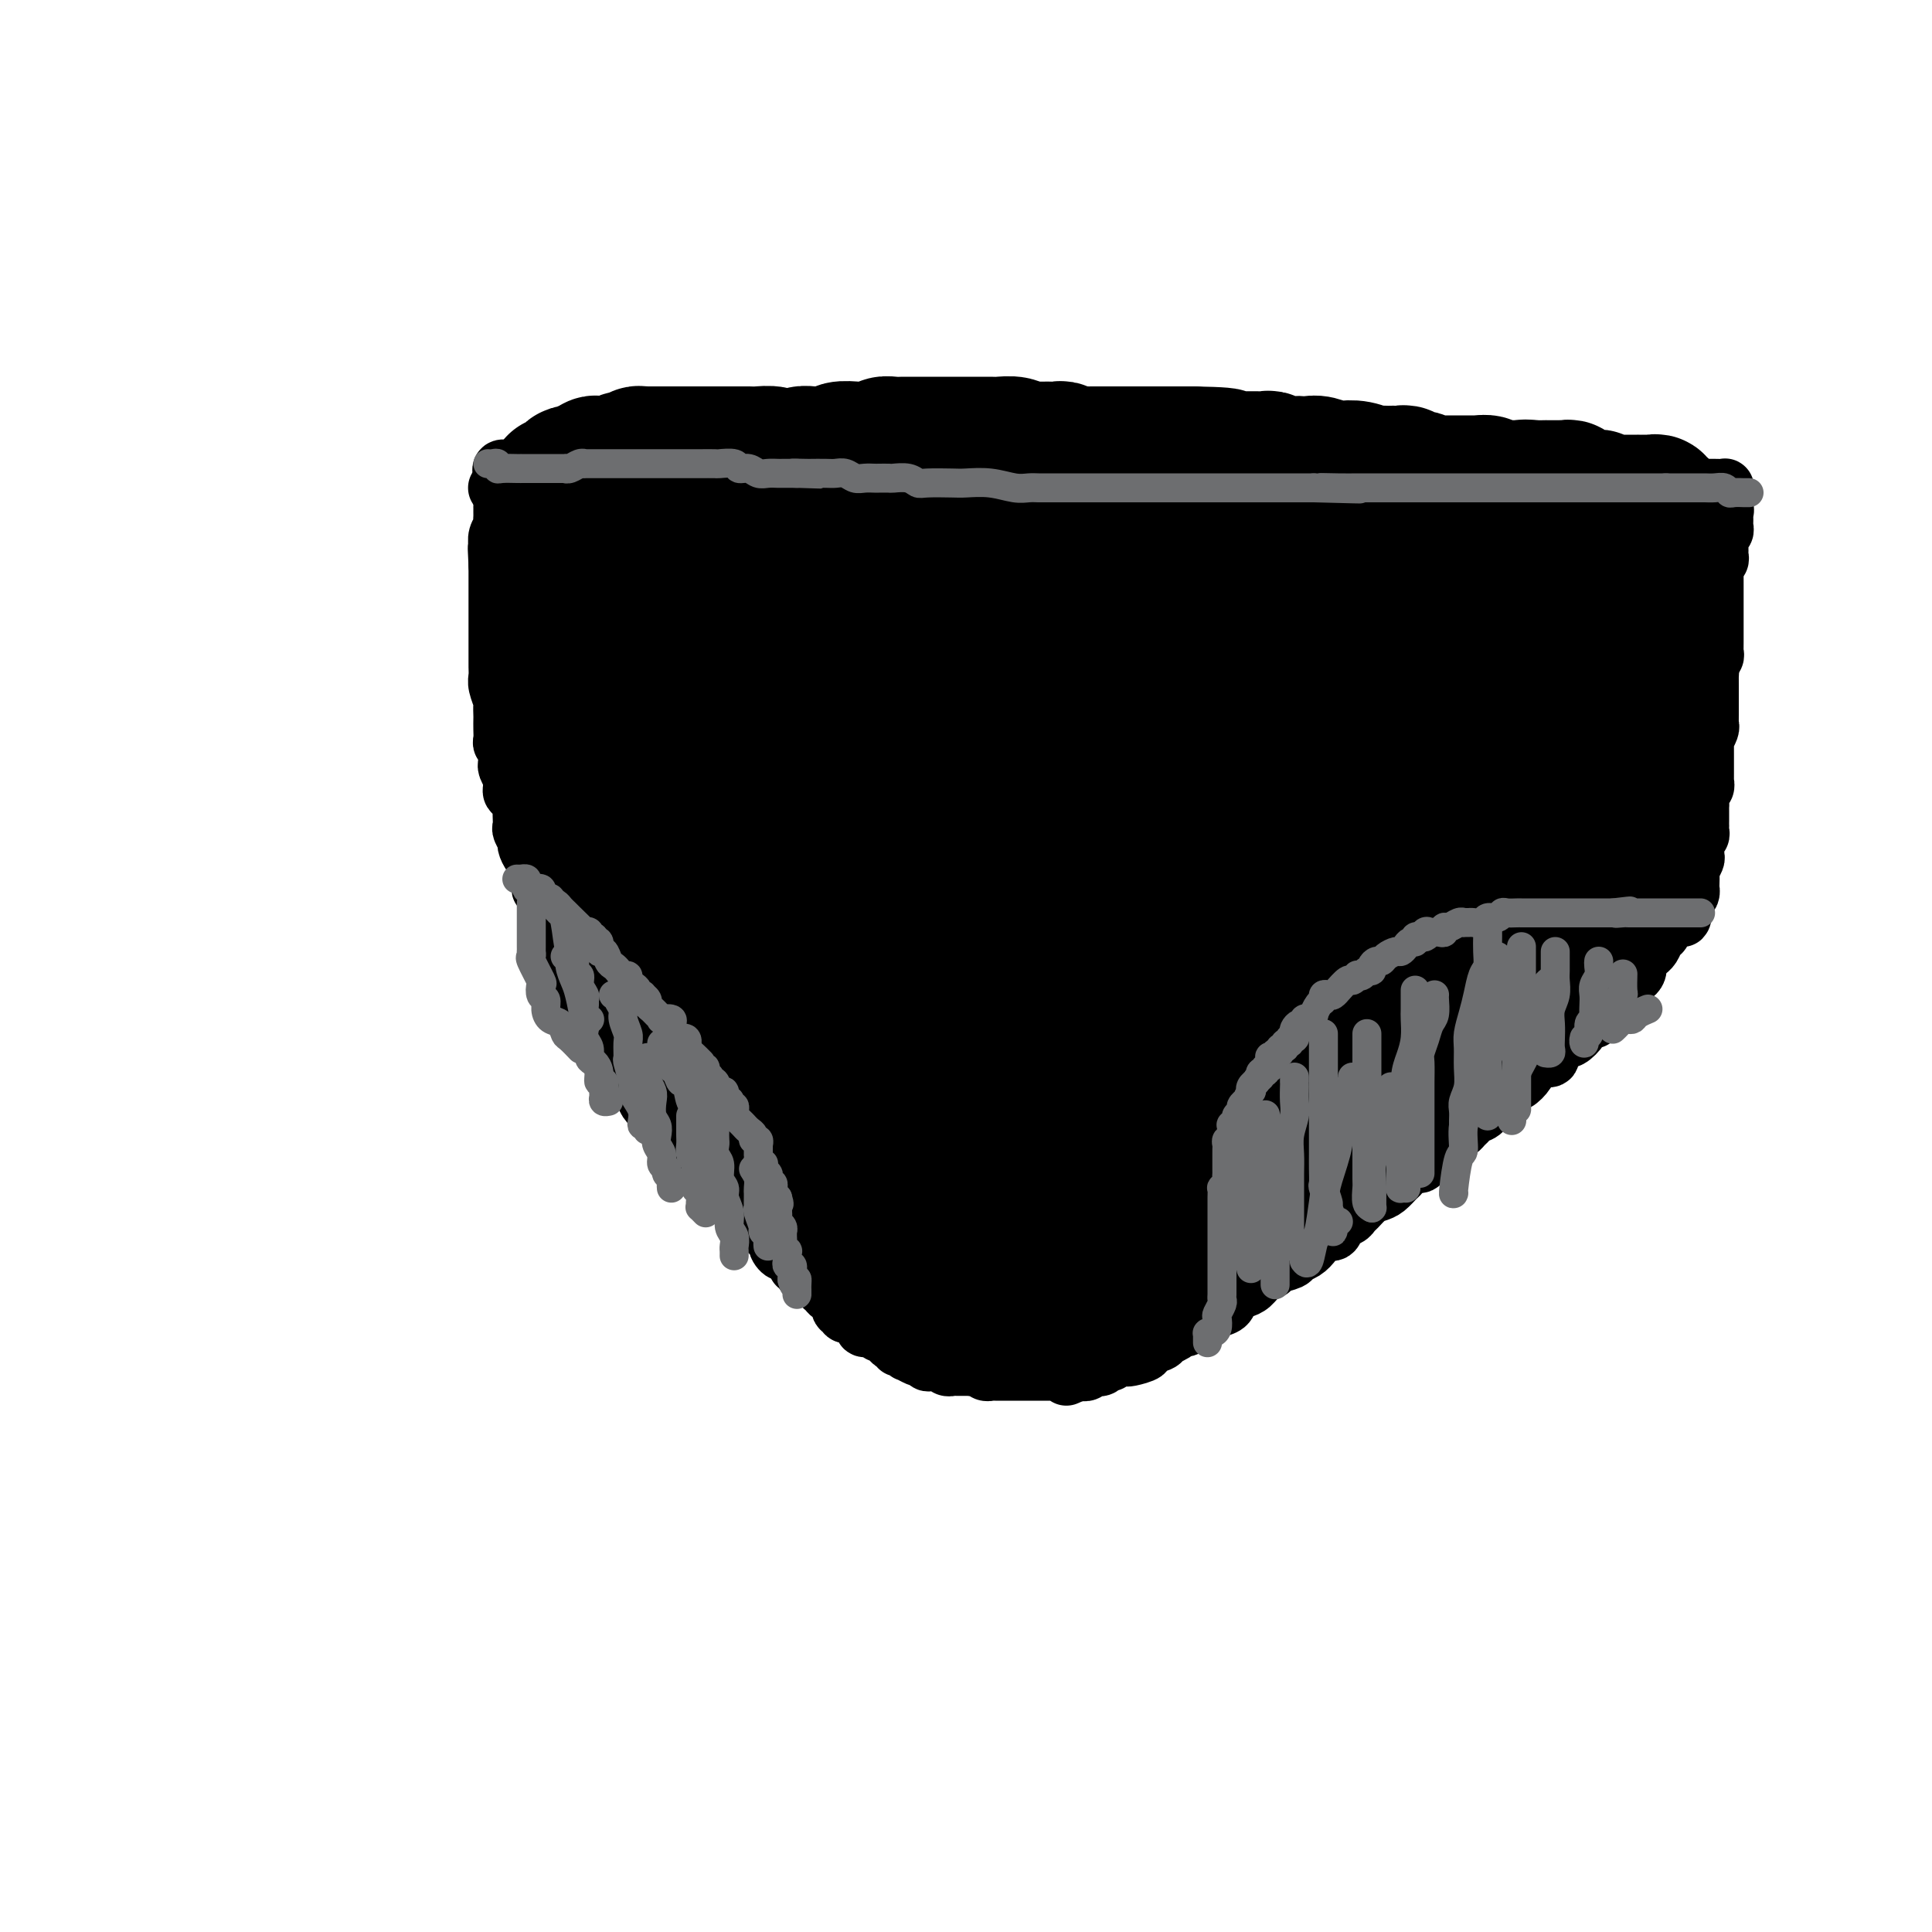 <svg viewBox='0 0 400 400' version='1.1' xmlns='http://www.w3.org/2000/svg' xmlns:xlink='http://www.w3.org/1999/xlink'><g fill='none' stroke='#000000' stroke-width='12' stroke-linecap='round' stroke-linejoin='round'><path d='M103,101c-0.083,0.000 -0.167,0.000 0,0c0.167,-0.000 0.583,-0.000 1,0c0.417,0.000 0.835,0.000 1,0c0.165,-0.000 0.077,-0.000 1,0c0.923,0.000 2.858,0.000 4,0c1.142,-0.000 1.490,-0.000 2,0c0.510,0.000 1.180,0.000 2,0c0.820,-0.000 1.788,-0.000 3,0c1.212,0.000 2.667,0.001 4,0c1.333,-0.001 2.544,-0.002 4,0c1.456,0.002 3.156,0.008 5,0c1.844,-0.008 3.832,-0.030 6,0c2.168,0.030 4.517,0.113 7,0c2.483,-0.113 5.099,-0.422 8,0c2.901,0.422 6.086,1.576 9,2c2.914,0.424 5.556,0.118 8,0c2.444,-0.118 4.691,-0.047 7,0c2.309,0.047 4.679,0.069 7,0c2.321,-0.069 4.593,-0.229 7,0c2.407,0.229 4.948,0.846 7,1c2.052,0.154 3.615,-0.155 6,0c2.385,0.155 5.592,0.774 8,1c2.408,0.226 4.017,0.060 6,0c1.983,-0.060 4.338,-0.012 7,0c2.662,0.012 5.630,-0.011 8,0c2.370,0.011 4.143,0.054 6,0c1.857,-0.054 3.799,-0.207 6,0c2.201,0.207 4.662,0.773 7,1c2.338,0.227 4.552,0.116 6,0c1.448,-0.116 2.128,-0.238 4,0c1.872,0.238 4.936,0.834 7,1c2.064,0.166 3.128,-0.099 5,0c1.872,0.099 4.552,0.562 7,1c2.448,0.438 4.664,0.849 7,1c2.336,0.151 4.793,0.040 7,0c2.207,-0.040 4.165,-0.011 6,0c1.835,0.011 3.546,0.003 5,0c1.454,-0.003 2.652,-0.001 4,0c1.348,0.001 2.846,0.000 4,0c1.154,-0.000 1.965,-0.000 3,0c1.035,0.000 2.296,0.000 4,0c1.704,-0.000 3.852,-0.000 6,0'/><path d='M325,109c35.195,1.238 12.182,0.332 5,0c-7.182,-0.332 1.466,-0.089 6,0c4.534,0.089 4.955,0.024 6,0c1.045,-0.024 2.714,-0.006 4,0c1.286,0.006 2.188,0.002 3,0c0.812,-0.002 1.534,-0.000 2,0c0.466,0.000 0.676,0.000 1,0c0.324,-0.000 0.763,-0.000 1,0c0.237,0.000 0.271,0.001 0,0c-0.271,-0.001 -0.847,-0.004 -1,0c-0.153,0.004 0.116,0.015 0,0c-0.116,-0.015 -0.618,-0.057 -1,0c-0.382,0.057 -0.645,0.214 -1,0c-0.355,-0.214 -0.803,-0.797 -1,-1c-0.197,-0.203 -0.142,-0.025 -1,0c-0.858,0.025 -2.627,-0.102 -4,0c-1.373,0.102 -2.350,0.435 -4,0c-1.650,-0.435 -3.973,-1.636 -6,-2c-2.027,-0.364 -3.757,0.111 -6,0c-2.243,-0.111 -5.000,-0.807 -7,-1c-2.000,-0.193 -3.243,0.117 -6,0c-2.757,-0.117 -7.026,-0.661 -11,-1c-3.974,-0.339 -7.652,-0.472 -12,-1c-4.348,-0.528 -9.365,-1.451 -15,-2c-5.635,-0.549 -11.887,-0.726 -17,-1c-5.113,-0.274 -9.087,-0.647 -14,-1c-4.913,-0.353 -10.767,-0.686 -16,-1c-5.233,-0.314 -9.846,-0.609 -14,-1c-4.154,-0.391 -7.847,-0.879 -11,-1c-3.153,-0.121 -5.764,0.125 -9,0c-3.236,-0.125 -7.098,-0.622 -10,-1c-2.902,-0.378 -4.846,-0.637 -7,-1c-2.154,-0.363 -4.519,-0.829 -7,-1c-2.481,-0.171 -5.077,-0.046 -8,0c-2.923,0.046 -6.171,0.012 -9,0c-2.829,-0.012 -5.237,-0.004 -8,0c-2.763,0.004 -5.882,0.002 -9,0'/><path d='M112,94c0.027,0.423 0.054,0.845 0,1c-0.054,0.155 -0.188,0.042 0,0c0.188,-0.042 0.699,-0.013 1,0c0.301,0.013 0.391,0.010 1,0c0.609,-0.010 1.737,-0.026 3,0c1.263,0.026 2.660,0.094 4,0c1.340,-0.094 2.624,-0.350 4,-1c1.376,-0.650 2.843,-1.695 5,-2c2.157,-0.305 5.002,0.128 8,0c2.998,-0.128 6.148,-0.819 6,-1c-0.148,-0.181 -3.596,0.148 2,0c5.596,-0.148 20.235,-0.771 27,-1c6.765,-0.229 5.657,-0.062 6,0c0.343,0.062 2.138,0.021 4,0c1.862,-0.021 3.792,-0.021 5,0c1.208,0.021 1.695,0.062 3,0c1.305,-0.062 3.428,-0.226 5,0c1.572,0.226 2.593,0.844 4,1c1.407,0.156 3.201,-0.150 5,0c1.799,0.150 3.604,0.757 5,1c1.396,0.243 2.382,0.122 4,0c1.618,-0.122 3.867,-0.244 6,0c2.133,0.244 4.149,0.854 6,1c1.851,0.146 3.538,-0.172 5,0c1.462,0.172 2.701,0.835 4,1c1.299,0.165 2.660,-0.167 4,0c1.340,0.167 2.660,0.833 4,1c1.340,0.167 2.699,-0.166 4,0c1.301,0.166 2.544,0.829 4,1c1.456,0.171 3.123,-0.150 5,0c1.877,0.150 3.962,0.772 6,1c2.038,0.228 4.029,0.061 6,0c1.971,-0.061 3.921,-0.017 6,0c2.079,0.017 4.285,0.007 6,0c1.715,-0.007 2.938,-0.012 5,0c2.062,0.012 4.962,0.042 7,0c2.038,-0.042 3.214,-0.155 5,0c1.786,0.155 4.184,0.577 6,1c1.816,0.423 3.052,0.845 5,1c1.948,0.155 4.609,0.041 7,0c2.391,-0.041 4.511,-0.011 6,0c1.489,0.011 2.348,0.003 3,0c0.652,-0.003 1.099,-0.001 2,0c0.901,0.001 2.258,0.000 3,0c0.742,-0.000 0.871,-0.000 1,0'/><path d='M330,99c10.489,0.249 2.712,-0.129 0,0c-2.712,0.129 -0.360,0.767 1,1c1.360,0.233 1.726,0.063 2,0c0.274,-0.063 0.456,-0.018 1,0c0.544,0.018 1.452,0.009 2,0c0.548,-0.009 0.737,-0.016 1,0c0.263,0.016 0.600,0.057 1,0c0.400,-0.057 0.865,-0.211 1,0c0.135,0.211 -0.058,0.789 0,1c0.058,0.211 0.369,0.057 1,0c0.631,-0.057 1.584,-0.015 2,0c0.416,0.015 0.297,0.004 1,0c0.703,-0.004 2.230,-0.001 3,0c0.770,0.001 0.784,0.000 1,0c0.216,-0.000 0.636,-0.000 1,0c0.364,0.000 0.674,0.000 1,0c0.326,-0.000 0.667,-0.000 1,0c0.333,0.000 0.657,0.000 1,0c0.343,-0.000 0.705,-0.001 1,0c0.295,0.001 0.524,0.003 1,0c0.476,-0.003 1.199,-0.012 2,0c0.801,0.012 1.679,0.044 2,0c0.321,-0.044 0.086,-0.166 0,0c-0.086,0.166 -0.023,0.619 0,1c0.023,0.381 0.006,0.690 0,1c-0.006,0.310 -0.002,0.622 0,1c0.002,0.378 0.000,0.822 0,1c-0.000,0.178 -0.000,0.089 0,0'/><path d='M357,105c0.309,0.796 0.083,0.787 0,1c-0.083,0.213 -0.021,0.650 0,1c0.021,0.350 0.002,0.615 0,1c-0.002,0.385 0.014,0.891 0,1c-0.014,0.109 -0.056,-0.178 0,0c0.056,0.178 0.211,0.821 0,1c-0.211,0.179 -0.789,-0.106 -1,0c-0.211,0.106 -0.057,0.602 0,1c0.057,0.398 0.015,0.698 0,1c-0.015,0.302 -0.003,0.606 0,1c0.003,0.394 -0.003,0.879 0,1c0.003,0.121 0.015,-0.122 0,0c-0.015,0.122 -0.057,0.610 0,1c0.057,0.390 0.211,0.682 0,1c-0.211,0.318 -0.789,0.663 -1,1c-0.211,0.337 -0.057,0.667 0,1c0.057,0.333 0.015,0.667 0,1c-0.015,0.333 -0.004,0.663 0,1c0.004,0.337 0.001,0.682 0,1c-0.001,0.318 -0.000,0.610 0,1c0.000,0.390 0.000,0.878 0,1c-0.000,0.122 -0.000,-0.121 0,0c0.000,0.121 0.000,0.606 0,1c-0.000,0.394 -0.000,0.696 0,1c0.000,0.304 0.000,0.610 0,1c-0.000,0.390 -0.000,0.865 0,1c0.000,0.135 0.000,-0.071 0,0c-0.000,0.071 -0.000,0.418 0,1c0.000,0.582 0.000,1.399 0,2c-0.000,0.601 -0.000,0.987 0,1c0.000,0.013 0.001,-0.347 0,0c-0.001,0.347 -0.004,1.402 0,2c0.004,0.598 0.015,0.737 0,1c-0.015,0.263 -0.056,0.648 0,1c0.056,0.352 0.207,0.672 0,1c-0.207,0.328 -0.774,0.665 -1,1c-0.226,0.335 -0.113,0.667 0,1'/><path d='M354,138c-0.464,5.264 -0.124,1.925 0,1c0.124,-0.925 0.033,0.564 0,1c-0.033,0.436 -0.009,-0.183 0,0c0.009,0.183 0.002,1.166 0,2c-0.002,0.834 -0.001,1.519 0,2c0.001,0.481 -0.000,0.759 0,1c0.000,0.241 0.001,0.444 0,1c-0.001,0.556 -0.004,1.463 0,2c0.004,0.537 0.015,0.704 0,1c-0.015,0.296 -0.057,0.723 0,1c0.057,0.277 0.211,0.406 0,1c-0.211,0.594 -0.789,1.654 -1,2c-0.211,0.346 -0.057,-0.023 0,0c0.057,0.023 0.015,0.439 0,1c-0.015,0.561 -0.004,1.268 0,2c0.004,0.732 0.001,1.487 0,2c-0.001,0.513 0.001,0.782 0,1c-0.001,0.218 -0.004,0.386 0,1c0.004,0.614 0.015,1.674 0,2c-0.015,0.326 -0.057,-0.080 0,0c0.057,0.080 0.211,0.648 0,1c-0.211,0.352 -0.789,0.489 -1,1c-0.211,0.511 -0.057,1.397 0,2c0.057,0.603 0.015,0.922 0,1c-0.015,0.078 -0.004,-0.085 0,0c0.004,0.085 0.001,0.418 0,1c-0.001,0.582 0.001,1.413 0,2c-0.001,0.587 -0.004,0.931 0,1c0.004,0.069 0.015,-0.137 0,0c-0.015,0.137 -0.057,0.618 0,1c0.057,0.382 0.212,0.664 0,1c-0.212,0.336 -0.793,0.724 -1,1c-0.207,0.276 -0.041,0.440 0,1c0.041,0.560 -0.041,1.515 0,2c0.041,0.485 0.207,0.498 0,1c-0.207,0.502 -0.788,1.493 -1,2c-0.212,0.507 -0.056,0.531 0,1c0.056,0.469 0.012,1.383 0,2c-0.012,0.617 0.007,0.939 0,1c-0.007,0.061 -0.040,-0.137 0,0c0.040,0.137 0.154,0.611 0,1c-0.154,0.389 -0.577,0.695 -1,1'/><path d='M349,186c-0.997,7.588 -0.988,2.558 -1,1c-0.012,-1.558 -0.044,0.355 0,1c0.044,0.645 0.166,0.023 0,0c-0.166,-0.023 -0.618,0.554 -1,1c-0.382,0.446 -0.694,0.763 -1,1c-0.306,0.237 -0.607,0.396 -1,1c-0.393,0.604 -0.880,1.654 -1,2c-0.120,0.346 0.126,-0.013 0,0c-0.126,0.013 -0.625,0.397 -1,1c-0.375,0.603 -0.626,1.423 -1,2c-0.374,0.577 -0.871,0.910 -1,1c-0.129,0.090 0.110,-0.064 0,0c-0.110,0.064 -0.568,0.347 -1,1c-0.432,0.653 -0.838,1.677 -1,2c-0.162,0.323 -0.081,-0.054 0,0c0.081,0.054 0.162,0.541 0,1c-0.162,0.459 -0.568,0.892 -1,1c-0.432,0.108 -0.890,-0.107 -1,0c-0.110,0.107 0.129,0.535 0,1c-0.129,0.465 -0.625,0.965 -1,1c-0.375,0.035 -0.630,-0.395 -1,0c-0.370,0.395 -0.854,1.615 -1,2c-0.146,0.385 0.048,-0.065 0,0c-0.048,0.065 -0.338,0.645 -1,1c-0.662,0.355 -1.696,0.487 -2,1c-0.304,0.513 0.121,1.409 0,2c-0.121,0.591 -0.787,0.878 -1,1c-0.213,0.122 0.027,0.079 0,0c-0.027,-0.079 -0.322,-0.194 -1,0c-0.678,0.194 -1.738,0.696 -2,1c-0.262,0.304 0.276,0.409 0,1c-0.276,0.591 -1.365,1.669 -2,2c-0.635,0.331 -0.817,-0.084 -1,0c-0.183,0.084 -0.368,0.666 -1,1c-0.632,0.334 -1.712,0.421 -2,1c-0.288,0.579 0.218,1.651 0,2c-0.218,0.349 -1.158,-0.026 -2,0c-0.842,0.026 -1.587,0.454 -2,1c-0.413,0.546 -0.496,1.210 -1,2c-0.504,0.790 -1.430,1.704 -2,2c-0.570,0.296 -0.783,-0.028 -1,0c-0.217,0.028 -0.438,0.406 -1,1c-0.562,0.594 -1.464,1.402 -2,2c-0.536,0.598 -0.707,0.986 -1,1c-0.293,0.014 -0.709,-0.347 -1,0c-0.291,0.347 -0.459,1.402 -1,2c-0.541,0.598 -1.457,0.737 -2,1c-0.543,0.263 -0.712,0.648 -1,1c-0.288,0.352 -0.693,0.672 -1,1c-0.307,0.328 -0.516,0.665 -1,1c-0.484,0.335 -1.242,0.667 -2,1'/><path d='M300,235c-4.931,4.344 -1.758,2.703 -1,2c0.758,-0.703 -0.900,-0.469 -2,0c-1.100,0.469 -1.642,1.171 -2,2c-0.358,0.829 -0.533,1.784 -1,2c-0.467,0.216 -1.227,-0.307 -2,0c-0.773,0.307 -1.558,1.443 -2,2c-0.442,0.557 -0.542,0.534 -1,1c-0.458,0.466 -1.275,1.420 -2,2c-0.725,0.580 -1.359,0.786 -2,1c-0.641,0.214 -1.289,0.437 -2,1c-0.711,0.563 -1.485,1.465 -2,2c-0.515,0.535 -0.771,0.702 -1,1c-0.229,0.298 -0.432,0.727 -1,1c-0.568,0.273 -1.503,0.392 -2,1c-0.497,0.608 -0.557,1.707 -1,2c-0.443,0.293 -1.268,-0.220 -2,0c-0.732,0.220 -1.370,1.172 -2,2c-0.630,0.828 -1.253,1.532 -2,2c-0.747,0.468 -1.618,0.702 -2,1c-0.382,0.298 -0.276,0.661 -1,1c-0.724,0.339 -2.277,0.654 -3,1c-0.723,0.346 -0.618,0.721 -1,1c-0.382,0.279 -1.253,0.460 -2,1c-0.747,0.540 -1.369,1.440 -2,2c-0.631,0.560 -1.272,0.781 -2,1c-0.728,0.219 -1.542,0.435 -2,1c-0.458,0.565 -0.559,1.478 -1,2c-0.441,0.522 -1.221,0.651 -2,1c-0.779,0.349 -1.557,0.916 -2,1c-0.443,0.084 -0.551,-0.314 -1,0c-0.449,0.314 -1.238,1.341 -2,2c-0.762,0.659 -1.497,0.950 -2,1c-0.503,0.050 -0.774,-0.141 -1,0c-0.226,0.141 -0.408,0.615 -1,1c-0.592,0.385 -1.595,0.681 -2,1c-0.405,0.319 -0.213,0.660 -1,1c-0.787,0.340 -2.555,0.680 -3,1c-0.445,0.320 0.431,0.622 0,1c-0.431,0.378 -2.171,0.832 -3,1c-0.829,0.168 -0.747,0.049 -1,0c-0.253,-0.049 -0.841,-0.027 -1,0c-0.159,0.027 0.111,0.059 0,0c-0.111,-0.059 -0.602,-0.208 -1,0c-0.398,0.208 -0.701,0.774 -1,1c-0.299,0.226 -0.592,0.112 -1,0c-0.408,-0.112 -0.931,-0.222 -1,0c-0.069,0.222 0.316,0.778 0,1c-0.316,0.222 -1.332,0.111 -2,0c-0.668,-0.111 -0.988,-0.222 -1,0c-0.012,0.222 0.282,0.778 0,1c-0.282,0.222 -1.141,0.111 -2,0'/><path d='M223,284c-4.439,2.011 -1.036,0.539 0,0c1.036,-0.539 -0.296,-0.144 -1,0c-0.704,0.144 -0.780,0.039 -1,0c-0.220,-0.039 -0.584,-0.010 -1,0c-0.416,0.010 -0.885,0.003 -1,0c-0.115,-0.003 0.124,-0.001 0,0c-0.124,0.001 -0.612,0.000 -1,0c-0.388,-0.000 -0.678,-0.000 -1,0c-0.322,0.000 -0.678,0.000 -1,0c-0.322,-0.000 -0.611,-0.000 -1,0c-0.389,0.000 -0.877,0.000 -1,0c-0.123,-0.000 0.121,-0.000 0,0c-0.121,0.000 -0.606,-0.000 -1,0c-0.394,0.000 -0.697,0.000 -1,0c-0.303,-0.000 -0.606,-0.000 -1,0c-0.394,0.000 -0.879,0.000 -1,0c-0.121,-0.000 0.123,-0.000 0,0c-0.123,0.000 -0.611,0.000 -1,0c-0.389,-0.000 -0.678,-0.000 -1,0c-0.322,0.000 -0.678,0.001 -1,0c-0.322,-0.001 -0.611,-0.004 -1,0c-0.389,0.004 -0.878,0.015 -1,0c-0.122,-0.015 0.122,-0.057 0,0c-0.122,0.057 -0.610,0.211 -1,0c-0.390,-0.211 -0.682,-0.788 -1,-1c-0.318,-0.212 -0.662,-0.061 -1,0c-0.338,0.061 -0.669,0.030 -1,0'/><path d='M201,283c-3.356,-0.155 -0.746,-0.041 0,0c0.746,0.041 -0.374,0.011 -1,0c-0.626,-0.011 -0.759,-0.002 -1,0c-0.241,0.002 -0.589,-0.003 -1,0c-0.411,0.003 -0.884,0.015 -1,0c-0.116,-0.015 0.124,-0.057 0,0c-0.124,0.057 -0.612,0.212 -1,0c-0.388,-0.212 -0.678,-0.793 -1,-1c-0.322,-0.207 -0.678,-0.042 -1,0c-0.322,0.042 -0.610,-0.040 -1,0c-0.390,0.040 -0.883,0.203 -1,0c-0.117,-0.203 0.141,-0.771 0,-1c-0.141,-0.229 -0.682,-0.118 -1,0c-0.318,0.118 -0.415,0.243 -1,0c-0.585,-0.243 -1.659,-0.854 -2,-1c-0.341,-0.146 0.049,0.172 0,0c-0.049,-0.172 -0.538,-0.833 -1,-1c-0.462,-0.167 -0.897,0.162 -1,0c-0.103,-0.162 0.127,-0.813 0,-1c-0.127,-0.187 -0.610,0.089 -1,0c-0.390,-0.089 -0.686,-0.545 -1,-1c-0.314,-0.455 -0.645,-0.909 -1,-1c-0.355,-0.091 -0.735,0.182 -1,0c-0.265,-0.182 -0.414,-0.818 -1,-1c-0.586,-0.182 -1.610,0.091 -2,0c-0.390,-0.091 -0.146,-0.547 0,-1c0.146,-0.453 0.193,-0.905 0,-1c-0.193,-0.095 -0.625,0.166 -1,0c-0.375,-0.166 -0.693,-0.761 -1,-1c-0.307,-0.239 -0.603,-0.123 -1,0c-0.397,0.123 -0.894,0.253 -1,0c-0.106,-0.253 0.179,-0.890 0,-1c-0.179,-0.110 -0.821,0.307 -1,0c-0.179,-0.307 0.106,-1.339 0,-2c-0.106,-0.661 -0.602,-0.950 -1,-1c-0.398,-0.050 -0.698,0.140 -1,0c-0.302,-0.140 -0.607,-0.611 -1,-1c-0.393,-0.389 -0.875,-0.696 -1,-1c-0.125,-0.304 0.107,-0.603 0,-1c-0.107,-0.397 -0.555,-0.890 -1,-1c-0.445,-0.110 -0.889,0.163 -1,0c-0.111,-0.163 0.110,-0.761 0,-1c-0.110,-0.239 -0.550,-0.120 -1,0c-0.450,0.120 -0.908,0.239 -1,0c-0.092,-0.239 0.183,-0.838 0,-1c-0.183,-0.162 -0.822,0.111 -1,0c-0.178,-0.111 0.106,-0.607 0,-1c-0.106,-0.393 -0.602,-0.684 -1,-1c-0.398,-0.316 -0.699,-0.658 -1,-1'/><path d='M163,259c-2.638,-2.442 -1.231,-0.547 -1,0c0.231,0.547 -0.712,-0.252 -1,-1c-0.288,-0.748 0.079,-1.443 0,-2c-0.079,-0.557 -0.603,-0.975 -1,-1c-0.397,-0.025 -0.669,0.344 -1,0c-0.331,-0.344 -0.723,-1.402 -1,-2c-0.277,-0.598 -0.438,-0.737 -1,-1c-0.562,-0.263 -1.526,-0.652 -2,-1c-0.474,-0.348 -0.460,-0.657 -1,-1c-0.540,-0.343 -1.635,-0.721 -2,-1c-0.365,-0.279 0.000,-0.460 0,-1c-0.000,-0.540 -0.366,-1.439 -1,-2c-0.634,-0.561 -1.535,-0.783 -2,-1c-0.465,-0.217 -0.492,-0.429 -1,-1c-0.508,-0.571 -1.497,-1.500 -2,-2c-0.503,-0.500 -0.520,-0.571 -1,-1c-0.480,-0.429 -1.423,-1.217 -2,-2c-0.577,-0.783 -0.787,-1.561 -1,-2c-0.213,-0.439 -0.428,-0.540 -1,-1c-0.572,-0.460 -1.500,-1.278 -2,-2c-0.500,-0.722 -0.571,-1.349 -1,-2c-0.429,-0.651 -1.214,-1.325 -2,-2c-0.786,-0.675 -1.572,-1.350 -2,-2c-0.428,-0.650 -0.498,-1.276 -1,-2c-0.502,-0.724 -1.434,-1.545 -2,-2c-0.566,-0.455 -0.764,-0.545 -1,-1c-0.236,-0.455 -0.510,-1.277 -1,-2c-0.490,-0.723 -1.196,-1.348 -2,-2c-0.804,-0.652 -1.708,-1.330 -2,-2c-0.292,-0.670 0.026,-1.330 0,-2c-0.026,-0.670 -0.397,-1.348 -1,-2c-0.603,-0.652 -1.437,-1.276 -2,-2c-0.563,-0.724 -0.854,-1.546 -1,-2c-0.146,-0.454 -0.148,-0.540 0,-1c0.148,-0.460 0.447,-1.293 0,-2c-0.447,-0.707 -1.640,-1.288 -2,-2c-0.360,-0.712 0.114,-1.554 0,-2c-0.114,-0.446 -0.815,-0.497 -1,-1c-0.185,-0.503 0.148,-1.459 0,-2c-0.148,-0.541 -0.775,-0.666 -1,-1c-0.225,-0.334 -0.046,-0.877 0,-1c0.046,-0.123 -0.040,0.175 0,0c0.040,-0.175 0.207,-0.821 0,-1c-0.207,-0.179 -0.787,0.111 -1,0c-0.213,-0.111 -0.060,-0.624 0,-1c0.060,-0.376 0.026,-0.616 0,-1c-0.026,-0.384 -0.046,-0.911 0,-1c0.046,-0.089 0.156,0.260 0,0c-0.156,-0.260 -0.578,-1.130 -1,-2'/><path d='M115,191c-1.498,-4.438 -0.244,-2.533 0,-2c0.244,0.533 -0.522,-0.308 -1,-1c-0.478,-0.692 -0.668,-1.237 -1,-2c-0.332,-0.763 -0.807,-1.744 -1,-2c-0.193,-0.256 -0.103,0.211 0,0c0.103,-0.211 0.221,-1.102 0,-2c-0.221,-0.898 -0.781,-1.803 -1,-2c-0.219,-0.197 -0.096,0.313 0,0c0.096,-0.313 0.166,-1.450 0,-2c-0.166,-0.550 -0.566,-0.514 -1,-1c-0.434,-0.486 -0.901,-1.495 -1,-2c-0.099,-0.505 0.169,-0.508 0,-1c-0.169,-0.492 -0.777,-1.475 -1,-2c-0.223,-0.525 -0.063,-0.592 0,-1c0.063,-0.408 0.027,-1.156 0,-2c-0.027,-0.844 -0.046,-1.784 0,-2c0.046,-0.216 0.156,0.293 0,0c-0.156,-0.293 -0.577,-1.387 -1,-2c-0.423,-0.613 -0.849,-0.745 -1,-1c-0.151,-0.255 -0.026,-0.632 0,-1c0.026,-0.368 -0.046,-0.728 0,-1c0.046,-0.272 0.209,-0.458 0,-1c-0.209,-0.542 -0.792,-1.441 -1,-2c-0.208,-0.559 -0.042,-0.779 0,-1c0.042,-0.221 -0.041,-0.443 0,-1c0.041,-0.557 0.207,-1.449 0,-2c-0.207,-0.551 -0.788,-0.762 -1,-1c-0.212,-0.238 -0.057,-0.502 0,-1c0.057,-0.498 0.016,-1.231 0,-2c-0.016,-0.769 -0.008,-1.575 0,-2c0.008,-0.425 0.016,-0.470 0,-1c-0.016,-0.530 -0.057,-1.546 0,-2c0.057,-0.454 0.211,-0.348 0,-1c-0.211,-0.652 -0.789,-2.063 -1,-3c-0.211,-0.937 -0.057,-1.402 0,-2c0.057,-0.598 0.015,-1.331 0,-2c-0.015,-0.669 -0.004,-1.275 0,-2c0.004,-0.725 0.001,-1.569 0,-2c-0.001,-0.431 -0.000,-0.448 0,-1c0.000,-0.552 0.000,-1.639 0,-2c-0.000,-0.361 -0.000,0.003 0,0c0.000,-0.003 0.000,-0.371 0,-1c-0.000,-0.629 -0.000,-1.517 0,-2c0.000,-0.483 0.000,-0.562 0,-1c-0.000,-0.438 -0.000,-1.234 0,-2c0.000,-0.766 0.000,-1.501 0,-2c-0.000,-0.499 -0.000,-0.764 0,-1c0.000,-0.236 0.000,-0.445 0,-1c-0.000,-0.555 -0.000,-1.457 0,-2c0.000,-0.543 0.000,-0.727 0,-1c-0.000,-0.273 -0.000,-0.637 0,-1'/><path d='M103,117c-0.310,-6.522 -0.084,-2.328 0,-1c0.084,1.328 0.026,-0.211 0,-1c-0.026,-0.789 -0.021,-0.827 0,-1c0.021,-0.173 0.058,-0.480 0,-1c-0.058,-0.520 -0.212,-1.252 0,-2c0.212,-0.748 0.789,-1.511 1,-2c0.211,-0.489 0.057,-0.705 0,-1c-0.057,-0.295 -0.015,-0.670 0,-1c0.015,-0.330 0.003,-0.614 0,-1c-0.003,-0.386 0.003,-0.873 0,-1c-0.003,-0.127 -0.015,0.107 0,0c0.015,-0.107 0.057,-0.554 0,-1c-0.057,-0.446 -0.211,-0.889 0,-1c0.211,-0.111 0.789,0.111 1,0c0.211,-0.111 0.056,-0.555 0,-1c-0.056,-0.445 -0.012,-0.890 0,-1c0.012,-0.110 -0.008,0.114 0,0c0.008,-0.114 0.043,-0.566 0,-1c-0.043,-0.434 -0.163,-0.848 0,-1c0.163,-0.152 0.608,-0.041 1,0c0.392,0.041 0.732,0.011 1,0c0.268,-0.011 0.465,-0.003 1,0c0.535,0.003 1.407,0.001 2,0c0.593,-0.001 0.907,-0.000 2,0c1.093,0.000 2.966,0.000 4,0c1.034,-0.000 1.230,-0.000 2,0c0.770,0.000 2.114,0.000 3,0c0.886,-0.000 1.315,-0.000 2,0c0.685,0.000 1.625,0.000 3,0c1.375,-0.000 3.186,-0.000 5,0c1.814,0.000 3.630,0.000 5,0c1.370,-0.000 2.292,-0.000 4,0c1.708,0.000 4.200,0.000 6,0c1.800,-0.000 2.908,-0.000 4,0c1.092,0.000 2.169,0.000 3,0c0.831,-0.000 1.415,-0.000 2,0'/><path d='M155,99c7.765,-0.227 2.177,-0.794 0,-1c-2.177,-0.206 -0.945,-0.051 -1,0c-0.055,0.051 -1.399,-0.002 -2,0c-0.601,0.002 -0.461,0.061 -1,0c-0.539,-0.061 -1.759,-0.241 -3,0c-1.241,0.241 -2.503,0.902 -4,1c-1.497,0.098 -3.230,-0.366 -5,0c-1.770,0.366 -3.576,1.562 -5,2c-1.424,0.438 -2.466,0.117 -4,0c-1.534,-0.117 -3.561,-0.031 -5,0c-1.439,0.031 -2.290,0.008 -3,0c-0.710,-0.008 -1.279,-0.002 -2,0c-0.721,0.002 -1.594,-0.000 -2,0c-0.406,0.000 -0.347,0.004 -1,0c-0.653,-0.004 -2.020,-0.015 -3,0c-0.980,0.015 -1.573,0.056 -2,0c-0.427,-0.056 -0.689,-0.207 -1,0c-0.311,0.207 -0.671,0.774 -1,1c-0.329,0.226 -0.628,0.112 -1,0c-0.372,-0.112 -0.817,-0.222 -1,0c-0.183,0.222 -0.105,0.776 0,1c0.105,0.224 0.238,0.117 0,0c-0.238,-0.117 -0.848,-0.242 -1,0c-0.152,0.242 0.155,0.853 0,1c-0.155,0.147 -0.770,-0.171 -1,0c-0.230,0.171 -0.074,0.830 0,1c0.074,0.170 0.065,-0.151 0,0c-0.065,0.151 -0.186,0.772 0,1c0.186,0.228 0.678,0.061 1,0c0.322,-0.061 0.473,-0.016 1,0c0.527,0.016 1.430,0.004 2,0c0.570,-0.004 0.807,-0.001 2,0c1.193,0.001 3.343,0.001 5,0c1.657,-0.001 2.822,-0.004 4,0c1.178,0.004 2.369,0.015 3,0c0.631,-0.015 0.702,-0.057 1,0c0.298,0.057 0.822,0.211 1,0c0.178,-0.211 0.009,-0.788 0,-1c-0.009,-0.212 0.140,-0.061 0,0c-0.140,0.061 -0.570,0.030 -1,0'/><path d='M125,105c2.987,0.159 0.953,0.057 0,0c-0.953,-0.057 -0.826,-0.070 -1,0c-0.174,0.070 -0.651,0.221 -1,0c-0.349,-0.221 -0.572,-0.815 -1,-1c-0.428,-0.185 -1.063,0.037 -2,0c-0.937,-0.037 -2.176,-0.335 -3,-1c-0.824,-0.665 -1.233,-1.698 -2,-2c-0.767,-0.302 -1.894,0.127 -3,0c-1.106,-0.127 -2.193,-0.808 -3,-1c-0.807,-0.192 -1.335,0.107 -2,0c-0.665,-0.107 -1.468,-0.621 -2,-1c-0.532,-0.379 -0.792,-0.624 -1,-1c-0.208,-0.376 -0.363,-0.884 0,-1c0.363,-0.116 1.245,0.161 2,0c0.755,-0.161 1.382,-0.761 2,-1c0.618,-0.239 1.226,-0.117 2,0c0.774,0.117 1.713,0.227 2,0c0.287,-0.227 -0.078,-0.793 0,-1c0.078,-0.207 0.598,-0.055 1,0c0.402,0.055 0.685,0.015 1,0c0.315,-0.015 0.661,-0.004 1,0c0.339,0.004 0.669,0.002 1,0'/><path d='M116,95c1.941,-0.619 1.293,-0.166 1,0c-0.293,0.166 -0.232,0.044 0,0c0.232,-0.044 0.636,-0.012 1,0c0.364,0.012 0.690,0.003 1,0c0.310,-0.003 0.605,-0.001 1,0c0.395,0.001 0.889,0.000 1,0c0.111,-0.000 -0.163,-0.000 0,0c0.163,0.000 0.761,0.000 1,0c0.239,-0.000 0.120,-0.000 0,0'/></g>
<g fill='none' stroke='#000000' stroke-width='28' stroke-linecap='round' stroke-linejoin='round'><path d='M123,110c0.298,0.008 0.595,0.016 1,0c0.405,-0.016 0.917,-0.057 1,0c0.083,0.057 -0.265,0.211 0,0c0.265,-0.211 1.142,-0.788 2,-1c0.858,-0.212 1.697,-0.057 3,0c1.303,0.057 3.069,0.018 5,0c1.931,-0.018 4.026,-0.016 8,0c3.974,0.016 9.826,0.046 9,0c-0.826,-0.046 -8.329,-0.167 2,0c10.329,0.167 38.489,0.623 51,1c12.511,0.377 9.374,0.675 10,1c0.626,0.325 5.016,0.676 8,1c2.984,0.324 4.561,0.620 6,1c1.439,0.380 2.741,0.845 3,1c0.259,0.155 -0.523,-0.000 -1,0c-0.477,0.000 -0.649,0.155 -1,0c-0.351,-0.155 -0.880,-0.620 -2,-1c-1.120,-0.380 -2.831,-0.674 -5,-1c-2.169,-0.326 -4.798,-0.682 -7,-1c-2.202,-0.318 -3.979,-0.596 -7,-1c-3.021,-0.404 -7.287,-0.934 -11,-1c-3.713,-0.066 -6.875,0.333 -10,0c-3.125,-0.333 -6.215,-1.400 -10,-2c-3.785,-0.600 -8.266,-0.735 -12,-1c-3.734,-0.265 -6.720,-0.659 -10,-1c-3.280,-0.341 -6.854,-0.627 -10,-1c-3.146,-0.373 -5.865,-0.832 -8,-1c-2.135,-0.168 -3.685,-0.045 -5,0c-1.315,0.045 -2.394,0.012 -3,0c-0.606,-0.012 -0.741,-0.003 -1,0c-0.259,0.003 -0.644,0.001 -1,0c-0.356,-0.001 -0.683,-0.000 -1,0c-0.317,0.000 -0.624,0.000 -1,0c-0.376,-0.000 -0.822,-0.000 -1,0c-0.178,0.000 -0.089,0.000 0,0'/><path d='M125,103c-16.797,-1.767 -5.288,-0.685 -1,0c4.288,0.685 1.355,0.972 0,1c-1.355,0.028 -1.133,-0.204 -1,0c0.133,0.204 0.177,0.842 0,1c-0.177,0.158 -0.576,-0.165 -1,0c-0.424,0.165 -0.873,0.819 -1,1c-0.127,0.181 0.068,-0.110 0,0c-0.068,0.110 -0.399,0.622 -1,1c-0.601,0.378 -1.471,0.622 -2,1c-0.529,0.378 -0.716,0.889 -1,1c-0.284,0.111 -0.665,-0.177 -1,0c-0.335,0.177 -0.626,0.821 -1,1c-0.374,0.179 -0.832,-0.106 -1,0c-0.168,0.106 -0.045,0.602 0,1c0.045,0.398 0.012,0.698 0,1c-0.012,0.302 -0.003,0.606 0,1c0.003,0.394 0.001,0.879 0,1c-0.001,0.121 -0.000,-0.122 0,0c0.000,0.122 0.000,0.610 0,1c-0.000,0.390 -0.000,0.681 0,1c0.000,0.319 -0.000,0.667 0,1c0.000,0.333 0.000,0.653 0,1c-0.000,0.347 -0.000,0.722 0,1c0.000,0.278 0.000,0.459 0,1c-0.000,0.541 -0.001,1.442 0,2c0.001,0.558 0.004,0.775 0,1c-0.004,0.225 -0.015,0.459 0,1c0.015,0.541 0.057,1.388 0,2c-0.057,0.612 -0.211,0.990 0,1c0.211,0.010 0.789,-0.348 1,0c0.211,0.348 0.057,1.403 0,2c-0.057,0.597 -0.016,0.737 0,1c0.016,0.263 0.008,0.648 0,1c-0.008,0.352 -0.016,0.672 0,1c0.016,0.328 0.057,0.664 0,1c-0.057,0.336 -0.212,0.671 0,1c0.212,0.329 0.793,0.650 1,1c0.207,0.350 0.041,0.728 0,1c-0.041,0.272 0.041,0.439 0,1c-0.041,0.561 -0.207,1.516 0,2c0.207,0.484 0.788,0.497 1,1c0.212,0.503 0.056,1.496 0,2c-0.056,0.504 -0.011,0.521 0,1c0.011,0.479 -0.011,1.421 0,2c0.011,0.579 0.054,0.794 0,1c-0.054,0.206 -0.207,0.402 0,1c0.207,0.598 0.773,1.600 1,2c0.227,0.400 0.113,0.200 0,0'/><path d='M118,149c0.619,6.152 0.166,2.032 0,1c-0.166,-1.032 -0.046,1.023 0,2c0.046,0.977 0.016,0.877 0,1c-0.016,0.123 -0.018,0.471 0,1c0.018,0.529 0.057,1.241 0,2c-0.057,0.759 -0.212,1.565 0,2c0.212,0.435 0.789,0.498 1,1c0.211,0.502 0.057,1.444 0,2c-0.057,0.556 -0.016,0.726 0,1c0.016,0.274 0.008,0.651 0,1c-0.008,0.349 -0.016,0.670 0,1c0.016,0.330 0.057,0.670 0,1c-0.057,0.330 -0.211,0.652 0,1c0.211,0.348 0.788,0.722 1,1c0.212,0.278 0.061,0.459 0,1c-0.061,0.541 -0.030,1.440 0,2c0.030,0.560 0.061,0.780 0,1c-0.061,0.220 -0.214,0.439 0,1c0.214,0.561 0.793,1.463 1,2c0.207,0.537 0.040,0.708 0,1c-0.040,0.292 0.045,0.705 0,1c-0.045,0.295 -0.222,0.470 0,1c0.222,0.530 0.842,1.413 1,2c0.158,0.587 -0.146,0.877 0,1c0.146,0.123 0.743,0.080 1,0c0.257,-0.080 0.173,-0.195 0,0c-0.173,0.195 -0.436,0.700 0,1c0.436,0.300 1.570,0.394 2,1c0.430,0.606 0.157,1.724 0,2c-0.157,0.276 -0.197,-0.291 0,0c0.197,0.291 0.631,1.439 1,2c0.369,0.561 0.671,0.536 1,1c0.329,0.464 0.683,1.419 1,2c0.317,0.581 0.595,0.789 1,1c0.405,0.211 0.936,0.424 1,1c0.064,0.576 -0.337,1.515 0,2c0.337,0.485 1.414,0.515 2,1c0.586,0.485 0.682,1.426 1,2c0.318,0.574 0.857,0.783 1,1c0.143,0.217 -0.111,0.442 0,1c0.111,0.558 0.588,1.449 1,2c0.412,0.551 0.758,0.762 1,1c0.242,0.238 0.379,0.505 1,1c0.621,0.495 1.725,1.220 2,2c0.275,0.780 -0.278,1.616 0,2c0.278,0.384 1.388,0.315 2,1c0.612,0.685 0.728,2.123 1,3c0.272,0.877 0.702,1.194 1,2c0.298,0.806 0.465,2.102 1,3c0.535,0.898 1.439,1.400 2,2c0.561,0.600 0.781,1.300 1,2'/><path d='M147,219c4.041,6.314 1.642,2.598 1,2c-0.642,-0.598 0.472,1.922 1,3c0.528,1.078 0.469,0.712 1,1c0.531,0.288 1.653,1.228 2,2c0.347,0.772 -0.079,1.376 0,2c0.079,0.624 0.665,1.266 1,2c0.335,0.734 0.418,1.559 1,2c0.582,0.441 1.661,0.500 2,1c0.339,0.500 -0.063,1.443 0,2c0.063,0.557 0.590,0.728 1,1c0.410,0.272 0.701,0.645 1,1c0.299,0.355 0.605,0.690 1,1c0.395,0.310 0.879,0.594 1,1c0.121,0.406 -0.123,0.935 0,1c0.123,0.065 0.611,-0.333 1,0c0.389,0.333 0.680,1.399 1,2c0.320,0.601 0.670,0.737 1,1c0.330,0.263 0.639,0.652 1,1c0.361,0.348 0.772,0.656 1,1c0.228,0.344 0.272,0.725 1,1c0.728,0.275 2.138,0.446 3,1c0.862,0.554 1.175,1.493 2,2c0.825,0.507 2.160,0.583 3,1c0.840,0.417 1.184,1.176 2,2c0.816,0.824 2.106,1.712 3,2c0.894,0.288 1.394,-0.026 2,0c0.606,0.026 1.318,0.392 2,1c0.682,0.608 1.333,1.459 2,2c0.667,0.541 1.351,0.771 2,1c0.649,0.229 1.263,0.455 2,1c0.737,0.545 1.597,1.408 2,2c0.403,0.592 0.349,0.914 1,1c0.651,0.086 2.005,-0.064 3,0c0.995,0.064 1.629,0.343 2,1c0.371,0.657 0.479,1.693 1,2c0.521,0.307 1.454,-0.114 2,0c0.546,0.114 0.705,0.763 1,1c0.295,0.237 0.726,0.063 1,0c0.274,-0.063 0.392,-0.013 1,0c0.608,0.013 1.706,-0.011 2,0c0.294,0.011 -0.216,0.055 0,0c0.216,-0.055 1.160,-0.211 2,0c0.840,0.211 1.577,0.789 2,1c0.423,0.211 0.532,0.053 1,0c0.468,-0.053 1.296,-0.003 2,0c0.704,0.003 1.284,-0.040 2,0c0.716,0.040 1.568,0.163 2,0c0.432,-0.163 0.446,-0.611 1,-1c0.554,-0.389 1.649,-0.720 2,-1c0.351,-0.280 -0.043,-0.509 0,-1c0.043,-0.491 0.521,-1.246 1,-2'/><path d='M220,263c0.785,-0.949 0.746,-0.821 1,-1c0.254,-0.179 0.800,-0.666 1,-1c0.200,-0.334 0.056,-0.515 0,-1c-0.056,-0.485 -0.022,-1.275 0,-2c0.022,-0.725 0.032,-1.387 0,-2c-0.032,-0.613 -0.105,-1.179 0,-2c0.105,-0.821 0.390,-1.896 0,-3c-0.390,-1.104 -1.454,-2.235 -2,-3c-0.546,-0.765 -0.573,-1.164 -1,-2c-0.427,-0.836 -1.255,-2.108 -2,-3c-0.745,-0.892 -1.406,-1.404 -2,-2c-0.594,-0.596 -1.121,-1.277 -2,-2c-0.879,-0.723 -2.112,-1.488 -3,-2c-0.888,-0.512 -1.432,-0.770 -2,-1c-0.568,-0.230 -1.159,-0.433 -2,-1c-0.841,-0.567 -1.932,-1.498 -3,-2c-1.068,-0.502 -2.112,-0.575 -3,-1c-0.888,-0.425 -1.620,-1.201 -3,-2c-1.380,-0.799 -3.408,-1.622 -5,-2c-1.592,-0.378 -2.746,-0.313 -4,-1c-1.254,-0.687 -2.606,-2.126 -4,-3c-1.394,-0.874 -2.831,-1.182 -4,-2c-1.169,-0.818 -2.070,-2.147 -3,-3c-0.930,-0.853 -1.888,-1.229 -3,-2c-1.112,-0.771 -2.377,-1.937 -3,-3c-0.623,-1.063 -0.603,-2.024 -1,-3c-0.397,-0.976 -1.211,-1.968 -2,-3c-0.789,-1.032 -1.554,-2.103 -2,-3c-0.446,-0.897 -0.572,-1.621 -1,-3c-0.428,-1.379 -1.156,-3.414 -2,-5c-0.844,-1.586 -1.803,-2.723 -2,-4c-0.197,-1.277 0.369,-2.694 0,-4c-0.369,-1.306 -1.671,-2.502 -2,-4c-0.329,-1.498 0.316,-3.300 0,-5c-0.316,-1.700 -1.591,-3.300 -2,-5c-0.409,-1.700 0.049,-3.502 0,-5c-0.049,-1.498 -0.605,-2.694 -1,-4c-0.395,-1.306 -0.627,-2.722 -1,-4c-0.373,-1.278 -0.885,-2.418 -1,-4c-0.115,-1.582 0.166,-3.605 0,-5c-0.166,-1.395 -0.781,-2.160 -1,-3c-0.219,-0.840 -0.044,-1.754 0,-3c0.044,-1.246 -0.045,-2.824 0,-4c0.045,-1.176 0.222,-1.950 0,-3c-0.222,-1.050 -0.843,-2.376 -1,-3c-0.157,-0.624 0.151,-0.546 0,-1c-0.151,-0.454 -0.762,-1.441 -1,-2c-0.238,-0.559 -0.102,-0.689 0,-1c0.102,-0.311 0.172,-0.803 0,-1c-0.172,-0.197 -0.586,-0.098 -1,0'/><path d='M150,132c-1.425,-8.440 -0.486,-3.040 0,-1c0.486,2.040 0.520,0.719 0,0c-0.520,-0.719 -1.592,-0.838 -2,-1c-0.408,-0.162 -0.150,-0.369 0,-1c0.150,-0.631 0.194,-1.687 0,-2c-0.194,-0.313 -0.626,0.115 -1,0c-0.374,-0.115 -0.691,-0.775 -1,-1c-0.309,-0.225 -0.610,-0.015 -1,0c-0.390,0.015 -0.868,-0.163 -1,0c-0.132,0.163 0.081,0.669 0,1c-0.081,0.331 -0.456,0.486 -1,1c-0.544,0.514 -1.256,1.387 -2,2c-0.744,0.613 -1.521,0.968 -2,2c-0.479,1.032 -0.661,2.743 -1,4c-0.339,1.257 -0.834,2.061 -1,3c-0.166,0.939 -0.004,2.013 0,3c0.004,0.987 -0.150,1.889 0,3c0.150,1.111 0.604,2.433 1,3c0.396,0.567 0.735,0.380 1,1c0.265,0.620 0.457,2.048 1,3c0.543,0.952 1.437,1.429 2,2c0.563,0.571 0.795,1.237 1,2c0.205,0.763 0.384,1.621 1,2c0.616,0.379 1.668,0.277 2,1c0.332,0.723 -0.055,2.270 0,3c0.055,0.730 0.551,0.642 1,1c0.449,0.358 0.852,1.163 1,2c0.148,0.837 0.040,1.708 0,2c-0.040,0.292 -0.013,0.006 0,0c0.013,-0.006 0.011,0.266 0,0c-0.011,-0.266 -0.030,-1.072 0,-2c0.030,-0.928 0.111,-1.978 0,-3c-0.111,-1.022 -0.414,-2.015 -1,-3c-0.586,-0.985 -1.456,-1.960 -2,-3c-0.544,-1.040 -0.763,-2.143 -1,-3c-0.237,-0.857 -0.493,-1.467 -1,-2c-0.507,-0.533 -1.264,-0.989 -2,-2c-0.736,-1.011 -1.451,-2.578 -2,-4c-0.549,-1.422 -0.932,-2.699 -1,-4c-0.068,-1.301 0.178,-2.628 0,-4c-0.178,-1.372 -0.780,-2.791 -1,-4c-0.220,-1.209 -0.059,-2.210 0,-3c0.059,-0.790 0.017,-1.369 0,-2c-0.017,-0.631 -0.008,-1.316 0,-2'/><path d='M137,126c-0.314,-3.448 -0.098,-2.567 0,-2c0.098,0.567 0.078,0.819 0,1c-0.078,0.181 -0.213,0.289 0,1c0.213,0.711 0.776,2.025 1,3c0.224,0.975 0.111,1.613 0,3c-0.111,1.387 -0.220,3.525 0,5c0.220,1.475 0.769,2.287 1,4c0.231,1.713 0.144,4.327 0,6c-0.144,1.673 -0.347,2.403 0,4c0.347,1.597 1.243,4.059 2,6c0.757,1.941 1.377,3.359 2,5c0.623,1.641 1.251,3.503 2,5c0.749,1.497 1.619,2.629 2,4c0.381,1.371 0.274,2.982 1,4c0.726,1.018 2.285,1.444 3,2c0.715,0.556 0.587,1.244 1,2c0.413,0.756 1.369,1.582 2,2c0.631,0.418 0.939,0.430 1,1c0.061,0.570 -0.125,1.698 0,2c0.125,0.302 0.559,-0.221 1,0c0.441,0.221 0.888,1.185 1,2c0.112,0.815 -0.111,1.479 0,2c0.111,0.521 0.556,0.898 1,1c0.444,0.102 0.889,-0.072 1,0c0.111,0.072 -0.110,0.389 0,1c0.110,0.611 0.553,1.515 1,2c0.447,0.485 0.898,0.552 1,1c0.102,0.448 -0.146,1.279 0,2c0.146,0.721 0.685,1.333 1,2c0.315,0.667 0.405,1.389 1,2c0.595,0.611 1.695,1.111 2,2c0.305,0.889 -0.186,2.167 0,3c0.186,0.833 1.050,1.220 2,2c0.950,0.780 1.987,1.952 3,3c1.013,1.048 2.002,1.971 3,3c0.998,1.029 2.006,2.164 3,3c0.994,0.836 1.976,1.374 3,2c1.024,0.626 2.091,1.341 3,2c0.909,0.659 1.661,1.264 2,2c0.339,0.736 0.264,1.605 1,2c0.736,0.395 2.284,0.317 3,1c0.716,0.683 0.599,2.126 1,3c0.401,0.874 1.319,1.179 2,2c0.681,0.821 1.124,2.159 2,3c0.876,0.841 2.183,1.184 3,2c0.817,0.816 1.143,2.104 2,3c0.857,0.896 2.245,1.399 3,2c0.755,0.601 0.878,1.301 1,2'/><path d='M202,241c5.822,5.855 1.879,1.991 1,1c-0.879,-0.991 1.308,0.889 2,2c0.692,1.111 -0.110,1.452 0,2c0.110,0.548 1.134,1.302 2,2c0.866,0.698 1.576,1.339 2,2c0.424,0.661 0.561,1.343 1,2c0.439,0.657 1.179,1.289 2,2c0.821,0.711 1.722,1.500 2,2c0.278,0.500 -0.066,0.712 0,1c0.066,0.288 0.542,0.654 1,1c0.458,0.346 0.897,0.674 1,1c0.103,0.326 -0.130,0.650 0,1c0.130,0.350 0.621,0.727 1,1c0.379,0.273 0.644,0.441 1,1c0.356,0.559 0.803,1.510 1,2c0.197,0.490 0.144,0.520 0,1c-0.144,0.480 -0.379,1.409 0,2c0.379,0.591 1.371,0.844 2,1c0.629,0.156 0.894,0.213 1,0c0.106,-0.213 0.053,-0.698 0,-1c-0.053,-0.302 -0.108,-0.420 0,-1c0.108,-0.580 0.377,-1.622 0,-2c-0.377,-0.378 -1.399,-0.092 -2,-1c-0.601,-0.908 -0.779,-3.010 -1,-4c-0.221,-0.990 -0.483,-0.869 -1,-2c-0.517,-1.131 -1.290,-3.515 -2,-5c-0.710,-1.485 -1.358,-2.070 -2,-3c-0.642,-0.930 -1.276,-2.204 -2,-3c-0.724,-0.796 -1.536,-1.114 -2,-2c-0.464,-0.886 -0.579,-2.338 -1,-3c-0.421,-0.662 -1.147,-0.532 -2,-1c-0.853,-0.468 -1.832,-1.533 -2,-2c-0.168,-0.467 0.475,-0.337 0,-1c-0.475,-0.663 -2.070,-2.118 -3,-3c-0.930,-0.882 -1.197,-1.191 -2,-2c-0.803,-0.809 -2.144,-2.118 -3,-3c-0.856,-0.882 -1.229,-1.335 -2,-2c-0.771,-0.665 -1.939,-1.540 -3,-2c-1.061,-0.460 -2.013,-0.505 -3,-1c-0.987,-0.495 -2.007,-1.439 -3,-2c-0.993,-0.561 -1.957,-0.737 -3,-1c-1.043,-0.263 -2.163,-0.612 -3,-1c-0.837,-0.388 -1.389,-0.815 -2,-1c-0.611,-0.185 -1.280,-0.127 -2,0c-0.720,0.127 -1.491,0.322 -2,0c-0.509,-0.322 -0.754,-1.161 -1,-2'/><path d='M173,217c-3.829,-2.044 -2.403,-2.153 -2,-2c0.403,0.153 -0.218,0.569 -1,0c-0.782,-0.569 -1.726,-2.122 -2,-3c-0.274,-0.878 0.123,-1.081 0,-2c-0.123,-0.919 -0.764,-2.555 -1,-4c-0.236,-1.445 -0.067,-2.700 0,-4c0.067,-1.300 0.032,-2.645 0,-4c-0.032,-1.355 -0.060,-2.720 0,-4c0.060,-1.280 0.208,-2.474 0,-4c-0.208,-1.526 -0.773,-3.384 -1,-5c-0.227,-1.616 -0.118,-2.991 0,-4c0.118,-1.009 0.243,-1.653 0,-3c-0.243,-1.347 -0.853,-3.398 -1,-5c-0.147,-1.602 0.171,-2.756 0,-4c-0.171,-1.244 -0.830,-2.576 -1,-4c-0.170,-1.424 0.151,-2.938 0,-4c-0.151,-1.062 -0.772,-1.672 -1,-3c-0.228,-1.328 -0.061,-3.374 0,-5c0.061,-1.626 0.016,-2.833 0,-4c-0.016,-1.167 -0.004,-2.294 0,-3c0.004,-0.706 0.000,-0.992 0,-2c-0.000,-1.008 0.003,-2.738 0,-4c-0.003,-1.262 -0.011,-2.056 0,-3c0.011,-0.944 0.041,-2.038 0,-3c-0.041,-0.962 -0.152,-1.792 0,-3c0.152,-1.208 0.567,-2.793 1,-4c0.433,-1.207 0.886,-2.036 1,-3c0.114,-0.964 -0.109,-2.065 0,-3c0.109,-0.935 0.551,-1.705 1,-3c0.449,-1.295 0.904,-3.114 1,-4c0.096,-0.886 -0.167,-0.839 0,-1c0.167,-0.161 0.763,-0.530 1,-1c0.237,-0.470 0.115,-1.041 0,-1c-0.115,0.041 -0.223,0.696 0,1c0.223,0.304 0.778,0.259 1,1c0.222,0.741 0.112,2.268 0,4c-0.112,1.732 -0.226,3.668 0,6c0.226,2.332 0.793,5.059 1,8c0.207,2.941 0.056,6.094 0,9c-0.056,2.906 -0.015,5.564 0,8c0.015,2.436 0.004,4.650 0,7c-0.004,2.350 -0.001,4.837 0,7c0.001,2.163 0.000,4.002 0,6c-0.000,1.998 -0.000,4.153 0,6c0.000,1.847 0.000,3.385 0,5c-0.000,1.615 -0.000,3.308 0,5'/><path d='M170,184c0.309,12.173 0.083,6.105 0,5c-0.083,-1.105 -0.022,2.751 0,5c0.022,2.249 0.006,2.889 0,4c-0.006,1.111 -0.002,2.693 0,4c0.002,1.307 0.000,2.340 0,3c-0.000,0.660 -0.000,0.947 0,2c0.000,1.053 0.000,2.872 0,4c-0.000,1.128 -0.000,1.566 0,2c0.000,0.434 0.000,0.866 0,2c-0.000,1.134 0.000,2.972 0,4c-0.000,1.028 -0.000,1.248 0,2c0.000,0.752 0.000,2.036 0,3c-0.000,0.964 -0.000,1.609 0,2c0.000,0.391 0.000,0.527 0,1c-0.000,0.473 -0.001,1.282 0,2c0.001,0.718 0.003,1.344 0,2c-0.003,0.656 -0.011,1.342 0,2c0.011,0.658 0.041,1.290 0,2c-0.041,0.710 -0.152,1.500 0,2c0.152,0.500 0.565,0.711 1,1c0.435,0.289 0.890,0.654 1,1c0.110,0.346 -0.125,0.671 0,1c0.125,0.329 0.610,0.661 1,1c0.390,0.339 0.687,0.683 1,1c0.313,0.317 0.643,0.607 1,1c0.357,0.393 0.740,0.891 1,1c0.260,0.109 0.398,-0.169 1,0c0.602,0.169 1.667,0.785 2,1c0.333,0.215 -0.066,0.028 0,0c0.066,-0.028 0.598,0.103 1,0c0.402,-0.103 0.675,-0.441 1,-1c0.325,-0.559 0.703,-1.338 1,-2c0.297,-0.662 0.514,-1.207 1,-2c0.486,-0.793 1.239,-1.834 2,-3c0.761,-1.166 1.528,-2.456 2,-4c0.472,-1.544 0.648,-3.342 1,-5c0.352,-1.658 0.879,-3.176 1,-5c0.121,-1.824 -0.164,-3.954 0,-6c0.164,-2.046 0.777,-4.008 1,-6c0.223,-1.992 0.057,-4.016 0,-6c-0.057,-1.984 -0.003,-3.930 0,-6c0.003,-2.070 -0.043,-4.265 0,-6c0.043,-1.735 0.177,-3.012 0,-5c-0.177,-1.988 -0.663,-4.687 -1,-7c-0.337,-2.313 -0.523,-4.238 -1,-6c-0.477,-1.762 -1.245,-3.360 -2,-5c-0.755,-1.640 -1.498,-3.321 -2,-5c-0.502,-1.679 -0.763,-3.357 -1,-5c-0.237,-1.643 -0.448,-3.250 -1,-5c-0.552,-1.750 -1.443,-3.643 -2,-5c-0.557,-1.357 -0.778,-2.179 -1,-3'/><path d='M179,147c-1.391,-4.838 -0.370,-2.933 0,-3c0.370,-0.067 0.087,-2.105 0,-3c-0.087,-0.895 0.021,-0.647 0,-1c-0.021,-0.353 -0.172,-1.306 0,-2c0.172,-0.694 0.666,-1.129 1,-2c0.334,-0.871 0.508,-2.177 1,-3c0.492,-0.823 1.301,-1.162 2,-2c0.699,-0.838 1.288,-2.174 2,-3c0.712,-0.826 1.545,-1.142 2,-2c0.455,-0.858 0.530,-2.257 1,-3c0.470,-0.743 1.333,-0.829 2,-1c0.667,-0.171 1.137,-0.428 2,-1c0.863,-0.572 2.118,-1.460 3,-2c0.882,-0.540 1.389,-0.734 2,-1c0.611,-0.266 1.326,-0.606 2,-1c0.674,-0.394 1.309,-0.843 2,-1c0.691,-0.157 1.439,-0.023 2,0c0.561,0.023 0.935,-0.064 1,0c0.065,0.064 -0.179,0.279 0,1c0.179,0.721 0.782,1.949 1,3c0.218,1.051 0.052,1.924 0,3c-0.052,1.076 0.011,2.355 0,4c-0.011,1.645 -0.097,3.657 0,6c0.097,2.343 0.377,5.017 0,7c-0.377,1.983 -1.410,3.274 -2,5c-0.590,1.726 -0.735,3.886 -1,6c-0.265,2.114 -0.649,4.182 -1,6c-0.351,1.818 -0.668,3.384 -1,5c-0.332,1.616 -0.680,3.280 -1,5c-0.320,1.720 -0.611,3.496 -1,5c-0.389,1.504 -0.875,2.738 -1,4c-0.125,1.262 0.111,2.554 0,4c-0.111,1.446 -0.569,3.048 -1,4c-0.431,0.952 -0.833,1.255 -1,2c-0.167,0.745 -0.097,1.931 0,3c0.097,1.069 0.222,2.020 0,3c-0.222,0.980 -0.792,1.990 -1,3c-0.208,1.010 -0.053,2.021 0,3c0.053,0.979 0.003,1.928 0,3c-0.003,1.072 0.042,2.268 0,3c-0.042,0.732 -0.169,1.000 0,2c0.169,1.000 0.635,2.732 1,4c0.365,1.268 0.629,2.072 1,3c0.371,0.928 0.848,1.981 1,3c0.152,1.019 -0.021,2.005 0,3c0.021,0.995 0.236,1.999 1,3c0.764,1.001 2.075,2.000 3,3c0.925,1.000 1.462,2.000 2,3'/><path d='M203,228c1.272,1.556 1.453,0.947 2,1c0.547,0.053 1.459,0.767 2,1c0.541,0.233 0.711,-0.015 1,0c0.289,0.015 0.697,0.293 1,0c0.303,-0.293 0.500,-1.155 1,-2c0.500,-0.845 1.303,-1.672 2,-3c0.697,-1.328 1.290,-3.158 2,-5c0.710,-1.842 1.538,-3.698 2,-6c0.462,-2.302 0.558,-5.051 1,-7c0.442,-1.949 1.229,-3.099 2,-5c0.771,-1.901 1.527,-4.552 2,-7c0.473,-2.448 0.664,-4.694 1,-7c0.336,-2.306 0.817,-4.671 1,-7c0.183,-2.329 0.069,-4.622 0,-7c-0.069,-2.378 -0.094,-4.839 0,-7c0.094,-2.161 0.306,-4.020 0,-6c-0.306,-1.980 -1.129,-4.082 -2,-6c-0.871,-1.918 -1.788,-3.653 -2,-5c-0.212,-1.347 0.283,-2.305 0,-3c-0.283,-0.695 -1.344,-1.127 -2,-2c-0.656,-0.873 -0.908,-2.188 -1,-3c-0.092,-0.812 -0.024,-1.121 0,-2c0.024,-0.879 0.005,-2.329 0,-3c-0.005,-0.671 0.006,-0.562 0,-1c-0.006,-0.438 -0.029,-1.424 0,-2c0.029,-0.576 0.109,-0.742 0,-1c-0.109,-0.258 -0.407,-0.609 0,-1c0.407,-0.391 1.519,-0.822 2,-1c0.481,-0.178 0.331,-0.104 1,0c0.669,0.104 2.157,0.238 3,0c0.843,-0.238 1.042,-0.849 2,-1c0.958,-0.151 2.676,0.156 4,0c1.324,-0.156 2.254,-0.775 3,-1c0.746,-0.225 1.309,-0.054 2,0c0.691,0.054 1.508,-0.008 2,0c0.492,0.008 0.657,0.086 1,0c0.343,-0.086 0.865,-0.337 1,0c0.135,0.337 -0.118,1.263 0,2c0.118,0.737 0.606,1.284 1,2c0.394,0.716 0.694,1.600 1,3c0.306,1.400 0.618,3.318 1,5c0.382,1.682 0.832,3.130 1,5c0.168,1.870 0.052,4.161 0,6c-0.052,1.839 -0.040,3.225 0,5c0.040,1.775 0.109,3.937 0,6c-0.109,2.063 -0.396,4.025 -1,6c-0.604,1.975 -1.524,3.963 -2,6c-0.476,2.037 -0.509,4.123 -1,6c-0.491,1.877 -1.440,3.544 -2,5c-0.560,1.456 -0.731,2.702 -1,4c-0.269,1.298 -0.634,2.649 -1,4'/><path d='M233,194c-1.464,5.790 -1.124,4.764 -1,5c0.124,0.236 0.030,1.735 0,3c-0.030,1.265 0.002,2.298 0,3c-0.002,0.702 -0.038,1.074 0,2c0.038,0.926 0.151,2.405 0,3c-0.151,0.595 -0.566,0.304 -1,1c-0.434,0.696 -0.887,2.377 -1,3c-0.113,0.623 0.114,0.188 0,1c-0.114,0.812 -0.571,2.870 -1,4c-0.429,1.130 -0.832,1.331 -1,2c-0.168,0.669 -0.101,1.806 0,3c0.101,1.194 0.237,2.444 0,4c-0.237,1.556 -0.848,3.418 -1,5c-0.152,1.582 0.154,2.885 0,4c-0.154,1.115 -0.769,2.043 -1,3c-0.231,0.957 -0.077,1.944 0,3c0.077,1.056 0.077,2.181 0,3c-0.077,0.819 -0.231,1.334 0,2c0.231,0.666 0.845,1.485 1,2c0.155,0.515 -0.151,0.725 0,1c0.151,0.275 0.758,0.613 1,1c0.242,0.387 0.121,0.822 0,1c-0.121,0.178 -0.240,0.101 0,0c0.240,-0.101 0.838,-0.224 1,0c0.162,0.224 -0.113,0.796 0,1c0.113,0.204 0.615,0.041 1,0c0.385,-0.041 0.653,0.042 1,0c0.347,-0.042 0.772,-0.207 1,0c0.228,0.207 0.260,0.788 1,1c0.740,0.212 2.187,0.057 3,0c0.813,-0.057 0.991,-0.015 1,0c0.009,0.015 -0.152,0.005 0,0c0.152,-0.005 0.618,-0.004 1,0c0.382,0.004 0.680,0.012 1,0c0.320,-0.012 0.663,-0.043 1,0c0.337,0.043 0.668,0.162 1,0c0.332,-0.162 0.667,-0.603 1,-1c0.333,-0.397 0.665,-0.749 1,-1c0.335,-0.251 0.671,-0.400 1,-1c0.329,-0.600 0.649,-1.650 1,-2c0.351,-0.350 0.731,0.002 1,0c0.269,-0.002 0.427,-0.356 1,-1c0.573,-0.644 1.561,-1.576 2,-2c0.439,-0.424 0.330,-0.340 1,-1c0.670,-0.660 2.118,-2.063 3,-3c0.882,-0.937 1.199,-1.406 2,-2c0.801,-0.594 2.086,-1.313 3,-2c0.914,-0.687 1.457,-1.344 2,-2'/><path d='M260,237c2.895,-2.749 1.132,-1.121 1,-1c-0.132,0.121 1.369,-1.263 2,-2c0.631,-0.737 0.394,-0.826 1,-1c0.606,-0.174 2.054,-0.432 3,-1c0.946,-0.568 1.389,-1.448 2,-2c0.611,-0.552 1.390,-0.778 2,-1c0.610,-0.222 1.050,-0.440 2,-1c0.950,-0.560 2.409,-1.462 3,-2c0.591,-0.538 0.313,-0.711 1,-1c0.687,-0.289 2.337,-0.692 3,-1c0.663,-0.308 0.339,-0.520 1,-1c0.661,-0.480 2.308,-1.228 3,-2c0.692,-0.772 0.427,-1.568 1,-2c0.573,-0.432 1.982,-0.501 3,-1c1.018,-0.499 1.646,-1.429 2,-2c0.354,-0.571 0.436,-0.785 1,-1c0.564,-0.215 1.610,-0.432 2,-1c0.390,-0.568 0.123,-1.489 1,-2c0.877,-0.511 2.897,-0.612 4,-1c1.103,-0.388 1.289,-1.061 2,-2c0.711,-0.939 1.949,-2.143 3,-3c1.051,-0.857 1.917,-1.366 3,-2c1.083,-0.634 2.383,-1.394 3,-2c0.617,-0.606 0.550,-1.057 1,-2c0.450,-0.943 1.416,-2.377 2,-3c0.584,-0.623 0.785,-0.435 1,-1c0.215,-0.565 0.443,-1.885 1,-3c0.557,-1.115 1.444,-2.027 2,-3c0.556,-0.973 0.779,-2.009 1,-3c0.221,-0.991 0.438,-1.938 1,-3c0.562,-1.062 1.470,-2.239 2,-3c0.530,-0.761 0.682,-1.106 1,-2c0.318,-0.894 0.803,-2.336 1,-3c0.197,-0.664 0.105,-0.548 0,-1c-0.105,-0.452 -0.224,-1.471 0,-2c0.224,-0.529 0.792,-0.567 1,-1c0.208,-0.433 0.056,-1.261 0,-2c-0.056,-0.739 -0.015,-1.390 0,-2c0.015,-0.610 0.004,-1.179 0,-2c-0.004,-0.821 -0.001,-1.895 0,-3c0.001,-1.105 -0.000,-2.240 0,-3c0.000,-0.760 0.002,-1.144 0,-2c-0.002,-0.856 -0.009,-2.183 0,-3c0.009,-0.817 0.032,-1.124 0,-2c-0.032,-0.876 -0.120,-2.322 0,-3c0.120,-0.678 0.447,-0.590 0,-1c-0.447,-0.410 -1.667,-1.320 -2,-2c-0.333,-0.680 0.220,-1.131 0,-2c-0.220,-0.869 -1.213,-2.157 -2,-3c-0.787,-0.843 -1.368,-1.241 -2,-2c-0.632,-0.759 -1.316,-1.880 -2,-3'/><path d='M315,137c-1.673,-2.206 -1.854,-1.221 -2,-1c-0.146,0.221 -0.255,-0.322 -1,-1c-0.745,-0.678 -2.124,-1.491 -3,-2c-0.876,-0.509 -1.248,-0.713 -2,-1c-0.752,-0.287 -1.883,-0.655 -3,-1c-1.117,-0.345 -2.221,-0.666 -3,-1c-0.779,-0.334 -1.233,-0.681 -2,-1c-0.767,-0.319 -1.845,-0.610 -3,-1c-1.155,-0.390 -2.386,-0.879 -4,-1c-1.614,-0.121 -3.611,0.126 -5,0c-1.389,-0.126 -2.170,-0.626 -3,-1c-0.830,-0.374 -1.709,-0.623 -3,-1c-1.291,-0.377 -2.995,-0.884 -4,-1c-1.005,-0.116 -1.310,0.159 -2,0c-0.690,-0.159 -1.764,-0.750 -3,-1c-1.236,-0.250 -2.633,-0.158 -4,0c-1.367,0.158 -2.702,0.383 -4,0c-1.298,-0.383 -2.557,-1.375 -4,-2c-1.443,-0.625 -3.070,-0.885 -4,-1c-0.930,-0.115 -1.162,-0.087 -2,0c-0.838,0.087 -2.281,0.233 -3,0c-0.719,-0.233 -0.715,-0.846 -1,-1c-0.285,-0.154 -0.861,0.152 -1,0c-0.139,-0.152 0.158,-0.763 0,-1c-0.158,-0.237 -0.770,-0.101 -1,0c-0.230,0.101 -0.076,0.168 0,0c0.076,-0.168 0.074,-0.571 0,-1c-0.074,-0.429 -0.220,-0.885 0,-1c0.220,-0.115 0.806,0.110 1,0c0.194,-0.110 -0.002,-0.554 0,-1c0.002,-0.446 0.204,-0.893 1,-1c0.796,-0.107 2.188,0.126 3,0c0.812,-0.126 1.044,-0.612 2,-1c0.956,-0.388 2.638,-0.678 4,-1c1.362,-0.322 2.406,-0.675 4,-1c1.594,-0.325 3.738,-0.623 6,-1c2.262,-0.377 4.641,-0.833 7,-1c2.359,-0.167 4.698,-0.044 7,0c2.302,0.044 4.566,0.011 7,0c2.434,-0.011 5.037,0.001 7,0c1.963,-0.001 3.286,-0.014 5,0c1.714,0.014 3.818,0.056 5,0c1.182,-0.056 1.441,-0.208 2,0c0.559,0.208 1.418,0.777 2,1c0.582,0.223 0.887,0.098 1,0c0.113,-0.098 0.032,-0.171 0,0c-0.032,0.171 -0.016,0.585 0,1'/><path d='M312,111c5.687,0.309 1.905,0.083 1,0c-0.905,-0.083 1.067,-0.022 2,0c0.933,0.022 0.827,0.006 1,0c0.173,-0.006 0.625,-0.002 1,0c0.375,0.002 0.674,0.000 1,0c0.326,-0.000 0.678,0.001 1,0c0.322,-0.001 0.615,-0.004 1,0c0.385,0.004 0.861,0.015 1,0c0.139,-0.015 -0.061,-0.057 0,0c0.061,0.057 0.383,0.211 1,0c0.617,-0.211 1.528,-0.788 2,-1c0.472,-0.212 0.504,-0.061 1,0c0.496,0.061 1.457,0.030 2,0c0.543,-0.030 0.669,-0.061 1,0c0.331,0.061 0.866,0.212 1,0c0.134,-0.212 -0.132,-0.789 0,-1c0.132,-0.211 0.661,-0.057 1,0c0.339,0.057 0.486,0.015 1,0c0.514,-0.015 1.395,-0.004 2,0c0.605,0.004 0.936,0.001 1,0c0.064,-0.001 -0.138,-0.000 0,0c0.138,0.000 0.615,0.000 1,0c0.385,-0.000 0.677,-0.001 1,0c0.323,0.001 0.675,0.003 1,0c0.325,-0.003 0.622,-0.011 1,0c0.378,0.011 0.837,0.040 1,0c0.163,-0.040 0.028,-0.150 0,0c-0.028,0.150 0.049,0.561 0,1c-0.049,0.439 -0.224,0.906 0,1c0.224,0.094 0.849,-0.186 1,0c0.151,0.186 -0.170,0.839 0,1c0.170,0.161 0.830,-0.168 1,0c0.170,0.168 -0.151,0.833 0,1c0.151,0.167 0.772,-0.163 1,0c0.228,0.163 0.061,0.821 0,1c-0.061,0.179 -0.016,-0.121 0,0c0.016,0.121 0.004,0.662 0,1c-0.004,0.338 -0.001,0.472 0,1c0.001,0.528 0.000,1.450 0,2c-0.000,0.550 -0.000,0.729 0,1c0.000,0.271 0.000,0.636 0,1'/><path d='M342,120c0.464,1.885 0.124,1.096 0,1c-0.124,-0.096 -0.033,0.499 0,1c0.033,0.501 0.009,0.907 0,1c-0.009,0.093 -0.002,-0.129 0,0c0.002,0.129 0.001,0.607 0,1c-0.001,0.393 -0.000,0.701 0,1c0.000,0.299 0.001,0.590 0,1c-0.001,0.410 -0.004,0.940 0,1c0.004,0.060 0.015,-0.350 0,0c-0.015,0.350 -0.057,1.459 0,2c0.057,0.541 0.211,0.513 0,1c-0.211,0.487 -0.789,1.489 -1,2c-0.211,0.511 -0.057,0.532 0,1c0.057,0.468 0.015,1.382 0,2c-0.015,0.618 -0.004,0.939 0,1c0.004,0.061 0.001,-0.137 0,0c-0.001,0.137 -0.000,0.610 0,1c0.000,0.390 0.000,0.696 0,1c-0.000,0.304 -0.000,0.605 0,1c0.000,0.395 0.001,0.883 0,1c-0.001,0.117 -0.004,-0.137 0,0c0.004,0.137 0.015,0.667 0,1c-0.015,0.333 -0.057,0.471 0,1c0.057,0.529 0.211,1.451 0,2c-0.211,0.549 -0.789,0.725 -1,1c-0.211,0.275 -0.057,0.650 0,1c0.057,0.350 0.016,0.675 0,1c-0.016,0.325 -0.008,0.651 0,1c0.008,0.349 0.016,0.720 0,1c-0.016,0.280 -0.057,0.470 0,1c0.057,0.530 0.211,1.399 0,2c-0.211,0.601 -0.789,0.935 -1,1c-0.211,0.065 -0.057,-0.137 0,0c0.057,0.137 0.015,0.615 0,1c-0.015,0.385 -0.003,0.677 0,1c0.003,0.323 -0.003,0.677 0,1c0.003,0.323 0.016,0.615 0,1c-0.016,0.385 -0.061,0.864 0,1c0.061,0.136 0.227,-0.069 0,0c-0.227,0.069 -0.846,0.414 -1,1c-0.154,0.586 0.156,1.414 0,2c-0.156,0.586 -0.778,0.931 -1,1c-0.222,0.069 -0.045,-0.136 0,0c0.045,0.136 -0.041,0.615 0,1c0.041,0.385 0.208,0.677 0,1c-0.208,0.323 -0.790,0.678 -1,1c-0.210,0.322 -0.046,0.612 0,1c0.046,0.388 -0.026,0.874 0,1c0.026,0.126 0.150,-0.107 0,0c-0.150,0.107 -0.575,0.553 -1,1'/><path d='M335,168c-1.079,7.609 -0.275,2.630 0,1c0.275,-1.630 0.021,0.088 0,1c-0.021,0.912 0.191,1.018 0,1c-0.191,-0.018 -0.783,-0.159 -1,0c-0.217,0.159 -0.057,0.617 0,1c0.057,0.383 0.012,0.690 0,1c-0.012,0.310 0.011,0.622 0,1c-0.011,0.378 -0.055,0.822 0,1c0.055,0.178 0.211,0.089 0,0c-0.211,-0.089 -0.788,-0.179 -1,0c-0.212,0.179 -0.061,0.626 0,1c0.061,0.374 0.030,0.674 0,1c-0.030,0.326 -0.060,0.679 0,1c0.060,0.321 0.209,0.611 0,1c-0.209,0.389 -0.778,0.877 -1,1c-0.222,0.123 -0.098,-0.121 0,0c0.098,0.121 0.170,0.606 0,1c-0.170,0.394 -0.581,0.697 -1,1c-0.419,0.303 -0.845,0.606 -1,1c-0.155,0.394 -0.041,0.880 0,1c0.041,0.120 0.007,-0.126 0,0c-0.007,0.126 0.012,0.625 0,1c-0.012,0.375 -0.056,0.626 0,1c0.056,0.374 0.212,0.871 0,1c-0.212,0.129 -0.793,-0.110 -1,0c-0.207,0.110 -0.040,0.569 0,1c0.040,0.431 -0.045,0.833 0,1c0.045,0.167 0.222,0.100 0,0c-0.222,-0.100 -0.843,-0.234 -1,0c-0.157,0.234 0.152,0.837 0,1c-0.152,0.163 -0.763,-0.115 -1,0c-0.237,0.115 -0.101,0.624 0,1c0.101,0.376 0.167,0.621 0,1c-0.167,0.379 -0.566,0.893 -1,1c-0.434,0.107 -0.904,-0.192 -1,0c-0.096,0.192 0.182,0.874 0,1c-0.182,0.126 -0.822,-0.303 -1,0c-0.178,0.303 0.107,1.338 0,2c-0.107,0.662 -0.606,0.951 -1,1c-0.394,0.049 -0.683,-0.142 -1,0c-0.317,0.142 -0.663,0.616 -1,1c-0.337,0.384 -0.664,0.676 -1,1c-0.336,0.324 -0.682,0.679 -1,1c-0.318,0.321 -0.610,0.608 -1,1c-0.390,0.392 -0.878,0.889 -1,1c-0.122,0.111 0.121,-0.162 0,0c-0.121,0.162 -0.606,0.761 -1,1c-0.394,0.239 -0.697,0.120 -1,0'/><path d='M315,203c-2.327,2.404 -1.145,1.415 -1,1c0.145,-0.415 -0.748,-0.256 -1,0c-0.252,0.256 0.136,0.607 0,1c-0.136,0.393 -0.796,0.826 -1,1c-0.204,0.174 0.048,0.088 0,0c-0.048,-0.088 -0.394,-0.177 -1,0c-0.606,0.177 -1.470,0.621 -2,1c-0.530,0.379 -0.724,0.693 -1,1c-0.276,0.307 -0.632,0.608 -1,1c-0.368,0.392 -0.746,0.874 -1,1c-0.254,0.126 -0.383,-0.106 -1,0c-0.617,0.106 -1.723,0.549 -2,1c-0.277,0.451 0.276,0.909 0,1c-0.276,0.091 -1.382,-0.187 -2,0c-0.618,0.187 -0.747,0.839 -1,1c-0.253,0.161 -0.631,-0.168 -1,0c-0.369,0.168 -0.729,0.832 -1,1c-0.271,0.168 -0.452,-0.161 -1,0c-0.548,0.161 -1.461,0.812 -2,1c-0.539,0.188 -0.703,-0.086 -1,0c-0.297,0.086 -0.727,0.531 -1,1c-0.273,0.469 -0.388,0.963 -1,1c-0.612,0.037 -1.722,-0.384 -2,0c-0.278,0.384 0.275,1.571 0,2c-0.275,0.429 -1.379,0.100 -2,0c-0.621,-0.100 -0.758,0.030 -1,0c-0.242,-0.030 -0.589,-0.219 -1,0c-0.411,0.219 -0.885,0.846 -1,1c-0.115,0.154 0.128,-0.165 0,0c-0.128,0.165 -0.626,0.814 -1,1c-0.374,0.186 -0.625,-0.090 -1,0c-0.375,0.090 -0.874,0.545 -1,1c-0.126,0.455 0.121,0.909 0,1c-0.121,0.091 -0.610,-0.183 -1,0c-0.390,0.183 -0.682,0.822 -1,1c-0.318,0.178 -0.662,-0.106 -1,0c-0.338,0.106 -0.672,0.603 -1,1c-0.328,0.397 -0.652,0.694 -1,1c-0.348,0.306 -0.719,0.622 -1,1c-0.281,0.378 -0.470,0.819 -1,1c-0.530,0.181 -1.399,0.104 -2,0c-0.601,-0.104 -0.934,-0.234 -1,0c-0.066,0.234 0.136,0.832 0,1c-0.136,0.168 -0.611,-0.095 -1,0c-0.389,0.095 -0.692,0.546 -1,1c-0.308,0.454 -0.622,0.910 -1,1c-0.378,0.090 -0.819,-0.186 -1,0c-0.181,0.186 -0.100,0.833 0,1c0.100,0.167 0.219,-0.147 0,0c-0.219,0.147 -0.777,0.756 -1,1c-0.223,0.244 -0.112,0.122 0,0'/><path d='M267,233c-7.583,4.654 -2.540,1.288 -1,0c1.540,-1.288 -0.424,-0.499 -1,0c-0.576,0.499 0.235,0.707 0,1c-0.235,0.293 -1.517,0.670 -2,1c-0.483,0.330 -0.167,0.614 0,1c0.167,0.386 0.186,0.873 0,1c-0.186,0.127 -0.575,-0.105 -1,0c-0.425,0.105 -0.884,0.549 -1,1c-0.116,0.451 0.112,0.909 0,1c-0.112,0.091 -0.565,-0.187 -1,0c-0.435,0.187 -0.851,0.838 -1,1c-0.149,0.162 -0.032,-0.164 0,0c0.032,0.164 -0.020,0.817 0,1c0.020,0.183 0.111,-0.106 0,0c-0.111,0.106 -0.425,0.607 -1,1c-0.575,0.393 -1.411,0.679 -2,1c-0.589,0.321 -0.931,0.677 -1,1c-0.069,0.323 0.136,0.611 0,1c-0.136,0.389 -0.614,0.877 -1,1c-0.386,0.123 -0.681,-0.121 -1,0c-0.319,0.121 -0.662,0.606 -1,1c-0.338,0.394 -0.672,0.697 -1,1c-0.328,0.303 -0.650,0.606 -1,1c-0.350,0.394 -0.727,0.879 -1,1c-0.273,0.121 -0.440,-0.121 -1,0c-0.560,0.121 -1.511,0.606 -2,1c-0.489,0.394 -0.516,0.698 -1,1c-0.484,0.302 -1.425,0.602 -2,1c-0.575,0.398 -0.784,0.895 -1,1c-0.216,0.105 -0.439,-0.183 -1,0c-0.561,0.183 -1.459,0.838 -2,1c-0.541,0.162 -0.723,-0.168 -1,0c-0.277,0.168 -0.648,0.834 -1,1c-0.352,0.166 -0.686,-0.167 -1,0c-0.314,0.167 -0.610,0.833 -1,1c-0.390,0.167 -0.874,-0.165 -1,0c-0.126,0.165 0.106,0.828 0,1c-0.106,0.172 -0.549,-0.146 -1,0c-0.451,0.146 -0.908,0.757 -1,1c-0.092,0.243 0.182,0.117 0,0c-0.182,-0.117 -0.819,-0.224 -1,0c-0.181,0.224 0.095,0.781 0,1c-0.095,0.219 -0.562,0.100 -1,0c-0.438,-0.100 -0.849,-0.181 -1,0c-0.151,0.181 -0.043,0.623 0,1c0.043,0.377 0.022,0.688 0,1'/><path d='M229,262c-3.321,1.796 -1.622,0.284 -1,0c0.622,-0.284 0.169,0.658 0,1c-0.169,0.342 -0.053,0.085 0,0c0.053,-0.085 0.045,0.002 0,0c-0.045,-0.002 -0.126,-0.095 0,0c0.126,0.095 0.460,0.376 1,0c0.540,-0.376 1.286,-1.409 2,-2c0.714,-0.591 1.396,-0.740 2,-1c0.604,-0.260 1.130,-0.629 2,-1c0.870,-0.371 2.083,-0.743 3,-1c0.917,-0.257 1.539,-0.400 2,-1c0.461,-0.600 0.762,-1.656 1,-2c0.238,-0.344 0.412,0.024 1,0c0.588,-0.024 1.590,-0.440 2,-1c0.410,-0.560 0.229,-1.263 1,-2c0.771,-0.737 2.495,-1.507 3,-2c0.505,-0.493 -0.211,-0.709 0,-1c0.211,-0.291 1.347,-0.658 2,-1c0.653,-0.342 0.823,-0.660 1,-1c0.177,-0.340 0.362,-0.703 1,-1c0.638,-0.297 1.729,-0.527 2,-1c0.271,-0.473 -0.277,-1.187 0,-2c0.277,-0.813 1.380,-1.723 2,-2c0.620,-0.277 0.756,0.080 1,0c0.244,-0.080 0.594,-0.595 1,-1c0.406,-0.405 0.868,-0.699 1,-1c0.132,-0.301 -0.067,-0.609 0,-1c0.067,-0.391 0.398,-0.864 1,-1c0.602,-0.136 1.474,0.066 2,0c0.526,-0.066 0.704,-0.399 1,-1c0.296,-0.601 0.709,-1.471 1,-2c0.291,-0.529 0.459,-0.719 1,-1c0.541,-0.281 1.454,-0.654 2,-1c0.546,-0.346 0.725,-0.666 1,-1c0.275,-0.334 0.646,-0.682 1,-1c0.354,-0.318 0.690,-0.606 1,-1c0.310,-0.394 0.595,-0.893 1,-1c0.405,-0.107 0.931,0.178 1,0c0.069,-0.178 -0.317,-0.819 0,-1c0.317,-0.181 1.339,0.098 2,0c0.661,-0.098 0.961,-0.573 1,-1c0.039,-0.427 -0.182,-0.807 0,-1c0.182,-0.193 0.766,-0.198 1,0c0.234,0.198 0.117,0.599 0,1'/><path d='M276,226c4.694,-4.379 0.429,-1.325 -1,0c-1.429,1.325 -0.022,0.923 0,1c0.022,0.077 -1.341,0.634 -2,1c-0.659,0.366 -0.613,0.541 -1,1c-0.387,0.459 -1.208,1.203 -2,2c-0.792,0.797 -1.556,1.646 -2,2c-0.444,0.354 -0.567,0.213 -1,1c-0.433,0.787 -1.177,2.502 -2,3c-0.823,0.498 -1.724,-0.221 -2,0c-0.276,0.221 0.072,1.384 0,2c-0.072,0.616 -0.563,0.686 -1,1c-0.437,0.314 -0.821,0.872 -1,1c-0.179,0.128 -0.153,-0.173 0,0c0.153,0.173 0.433,0.820 0,1c-0.433,0.180 -1.579,-0.106 -2,0c-0.421,0.106 -0.118,0.603 0,1c0.118,0.397 0.050,0.695 0,1c-0.050,0.305 -0.082,0.618 0,1c0.082,0.382 0.277,0.834 0,1c-0.277,0.166 -1.025,0.045 -1,0c0.025,-0.045 0.823,-0.015 1,0c0.177,0.015 -0.266,0.015 0,0c0.266,-0.015 1.241,-0.046 2,0c0.759,0.046 1.301,0.167 2,0c0.699,-0.167 1.553,-0.622 2,-1c0.447,-0.378 0.486,-0.679 1,-1c0.514,-0.321 1.504,-0.662 2,-1c0.496,-0.338 0.499,-0.672 1,-1c0.501,-0.328 1.499,-0.650 2,-1c0.501,-0.350 0.504,-0.728 1,-1c0.496,-0.272 1.485,-0.439 2,-1c0.515,-0.561 0.557,-1.515 1,-2c0.443,-0.485 1.288,-0.501 2,-1c0.712,-0.499 1.291,-1.481 2,-2c0.709,-0.519 1.548,-0.577 2,-1c0.452,-0.423 0.516,-1.213 1,-2c0.484,-0.787 1.388,-1.573 2,-2c0.612,-0.427 0.934,-0.495 1,-1c0.066,-0.505 -0.123,-1.447 0,-2c0.123,-0.553 0.558,-0.715 1,-1c0.442,-0.285 0.893,-0.691 1,-1c0.107,-0.309 -0.129,-0.522 0,-1c0.129,-0.478 0.622,-1.221 1,-2c0.378,-0.779 0.640,-1.594 1,-2c0.360,-0.406 0.817,-0.402 1,-1c0.183,-0.598 0.091,-1.799 0,-3'/><path d='M290,215c1.868,-2.989 1.039,-0.961 1,-1c-0.039,-0.039 0.711,-2.145 1,-3c0.289,-0.855 0.115,-0.459 0,-1c-0.115,-0.541 -0.171,-2.020 0,-3c0.171,-0.980 0.569,-1.462 1,-2c0.431,-0.538 0.894,-1.131 1,-2c0.106,-0.869 -0.144,-2.013 0,-3c0.144,-0.987 0.683,-1.816 1,-3c0.317,-1.184 0.410,-2.722 1,-4c0.590,-1.278 1.675,-2.295 2,-3c0.325,-0.705 -0.110,-1.096 0,-2c0.110,-0.904 0.765,-2.320 1,-3c0.235,-0.680 0.051,-0.623 0,-1c-0.051,-0.377 0.032,-1.188 0,-2c-0.032,-0.812 -0.178,-1.624 0,-2c0.178,-0.376 0.680,-0.317 1,-1c0.320,-0.683 0.457,-2.107 1,-3c0.543,-0.893 1.493,-1.254 2,-2c0.507,-0.746 0.570,-1.876 1,-3c0.430,-1.124 1.228,-2.242 2,-3c0.772,-0.758 1.517,-1.157 2,-2c0.483,-0.843 0.703,-2.131 1,-3c0.297,-0.869 0.670,-1.321 1,-2c0.330,-0.679 0.617,-1.585 1,-2c0.383,-0.415 0.862,-0.337 1,-1c0.138,-0.663 -0.064,-2.065 0,-3c0.064,-0.935 0.394,-1.403 1,-2c0.606,-0.597 1.487,-1.325 2,-2c0.513,-0.675 0.658,-1.299 1,-2c0.342,-0.701 0.880,-1.479 1,-2c0.120,-0.521 -0.178,-0.784 0,-1c0.178,-0.216 0.831,-0.386 1,-1c0.169,-0.614 -0.147,-1.671 0,-2c0.147,-0.329 0.756,0.069 1,0c0.244,-0.069 0.122,-0.605 0,-1c-0.122,-0.395 -0.244,-0.647 0,-1c0.244,-0.353 0.854,-0.805 1,-1c0.146,-0.195 -0.172,-0.132 0,0c0.172,0.132 0.834,0.333 1,0c0.166,-0.333 -0.166,-1.201 0,-2c0.166,-0.799 0.828,-1.528 1,-2c0.172,-0.472 -0.146,-0.686 0,-1c0.146,-0.314 0.757,-0.727 1,-1c0.243,-0.273 0.118,-0.405 0,-1c-0.118,-0.595 -0.228,-1.652 0,-2c0.228,-0.348 0.793,0.013 1,0c0.207,-0.013 0.055,-0.401 0,-1c-0.055,-0.599 -0.015,-1.408 0,-2c0.015,-0.592 0.004,-0.967 0,-1c-0.004,-0.033 -0.001,0.276 0,0c0.001,-0.276 0.001,-1.138 0,-2'/><path d='M324,125c0.313,-1.868 0.095,-1.037 0,-1c-0.095,0.037 -0.066,-0.721 0,-1c0.066,-0.279 0.170,-0.078 0,0c-0.170,0.078 -0.614,0.035 -1,0c-0.386,-0.035 -0.714,-0.062 -1,0c-0.286,0.062 -0.530,0.213 -1,0c-0.470,-0.213 -1.167,-0.790 -2,-1c-0.833,-0.210 -1.801,-0.052 -3,0c-1.199,0.052 -2.628,-0.001 -4,0c-1.372,0.001 -2.686,0.056 -5,0c-2.314,-0.056 -5.628,-0.223 -8,0c-2.372,0.223 -3.801,0.838 -6,1c-2.199,0.162 -5.168,-0.128 -8,0c-2.832,0.128 -5.529,0.673 -8,1c-2.471,0.327 -4.717,0.434 -7,1c-2.283,0.566 -4.602,1.591 -7,2c-2.398,0.409 -4.873,0.204 -7,0c-2.127,-0.204 -3.904,-0.406 -6,0c-2.096,0.406 -4.511,1.421 -6,2c-1.489,0.579 -2.051,0.720 -3,1c-0.949,0.280 -2.286,0.697 -3,1c-0.714,0.303 -0.804,0.493 -1,1c-0.196,0.507 -0.498,1.330 -1,2c-0.502,0.670 -1.203,1.186 -2,2c-0.797,0.814 -1.691,1.928 -2,3c-0.309,1.072 -0.034,2.104 0,3c0.034,0.896 -0.173,1.657 -1,3c-0.827,1.343 -2.274,3.267 -3,5c-0.726,1.733 -0.730,3.276 -1,5c-0.270,1.724 -0.805,3.629 -1,5c-0.195,1.371 -0.050,2.210 0,3c0.050,0.790 0.004,1.533 0,2c-0.004,0.467 0.035,0.660 0,1c-0.035,0.340 -0.144,0.829 0,1c0.144,0.171 0.541,0.024 1,0c0.459,-0.024 0.979,0.073 1,0c0.021,-0.073 -0.457,-0.317 0,-1c0.457,-0.683 1.848,-1.806 3,-3c1.152,-1.194 2.066,-2.459 3,-4c0.934,-1.541 1.890,-3.357 3,-5c1.110,-1.643 2.374,-3.112 3,-4c0.626,-0.888 0.612,-1.193 1,-2c0.388,-0.807 1.176,-2.114 2,-3c0.824,-0.886 1.685,-1.351 2,-2c0.315,-0.649 0.085,-1.482 0,-2c-0.085,-0.518 -0.024,-0.719 0,-1c0.024,-0.281 0.012,-0.640 0,-1'/><path d='M245,139c1.927,-3.104 1.245,-0.863 1,0c-0.245,0.863 -0.054,0.348 0,1c0.054,0.652 -0.031,2.471 0,4c0.031,1.529 0.177,2.766 0,5c-0.177,2.234 -0.678,5.463 -1,9c-0.322,3.537 -0.464,7.382 -1,11c-0.536,3.618 -1.464,7.008 -2,11c-0.536,3.992 -0.679,8.586 -1,12c-0.321,3.414 -0.819,5.649 -1,8c-0.181,2.351 -0.045,4.818 0,7c0.045,2.182 -0.002,4.077 0,6c0.002,1.923 0.053,3.872 0,5c-0.053,1.128 -0.211,1.435 0,2c0.211,0.565 0.791,1.388 1,2c0.209,0.612 0.049,1.014 0,1c-0.049,-0.014 0.015,-0.443 0,-1c-0.015,-0.557 -0.108,-1.241 0,-3c0.108,-1.759 0.418,-4.592 1,-7c0.582,-2.408 1.435,-4.391 2,-6c0.565,-1.609 0.841,-2.844 1,-5c0.159,-2.156 0.199,-5.231 1,-8c0.801,-2.769 2.361,-5.231 3,-8c0.639,-2.769 0.355,-5.847 1,-9c0.645,-3.153 2.218,-6.383 3,-9c0.782,-2.617 0.774,-4.621 1,-7c0.226,-2.379 0.688,-5.134 1,-7c0.312,-1.866 0.476,-2.843 1,-4c0.524,-1.157 1.407,-2.496 2,-4c0.593,-1.504 0.894,-3.175 1,-4c0.106,-0.825 0.017,-0.805 0,-1c-0.017,-0.195 0.038,-0.604 0,-1c-0.038,-0.396 -0.168,-0.777 0,-1c0.168,-0.223 0.633,-0.287 1,0c0.367,0.287 0.637,0.925 1,2c0.363,1.075 0.819,2.587 1,4c0.181,1.413 0.085,2.727 0,5c-0.085,2.273 -0.161,5.507 0,8c0.161,2.493 0.558,4.247 0,7c-0.558,2.753 -2.070,6.504 -3,10c-0.930,3.496 -1.277,6.735 -2,10c-0.723,3.265 -1.823,6.556 -3,10c-1.177,3.444 -2.432,7.043 -3,10c-0.568,2.957 -0.448,5.274 -1,7c-0.552,1.726 -1.776,2.863 -3,4'/><path d='M247,215c-2.260,8.756 -0.411,5.146 0,4c0.411,-1.146 -0.615,0.173 -1,1c-0.385,0.827 -0.127,1.162 0,1c0.127,-0.162 0.123,-0.823 0,-1c-0.123,-0.177 -0.366,0.128 0,-1c0.366,-1.128 1.342,-3.690 2,-6c0.658,-2.310 0.998,-4.370 2,-7c1.002,-2.630 2.666,-5.831 4,-9c1.334,-3.169 2.338,-6.305 3,-9c0.662,-2.695 0.981,-4.948 2,-8c1.019,-3.052 2.738,-6.902 4,-10c1.262,-3.098 2.067,-5.442 3,-8c0.933,-2.558 1.993,-5.329 3,-8c1.007,-2.671 1.962,-5.241 3,-7c1.038,-1.759 2.159,-2.707 3,-4c0.841,-1.293 1.402,-2.930 2,-4c0.598,-1.070 1.232,-1.572 2,-2c0.768,-0.428 1.670,-0.781 2,-1c0.330,-0.219 0.088,-0.305 0,0c-0.088,0.305 -0.021,1.002 0,2c0.021,0.998 -0.003,2.298 0,4c0.003,1.702 0.034,3.804 0,6c-0.034,2.196 -0.131,4.484 -1,7c-0.869,2.516 -2.510,5.259 -3,8c-0.490,2.741 0.170,5.479 0,8c-0.170,2.521 -1.169,4.826 -2,7c-0.831,2.174 -1.494,4.217 -2,6c-0.506,1.783 -0.856,3.306 -1,5c-0.144,1.694 -0.081,3.559 0,5c0.081,1.441 0.179,2.456 0,4c-0.179,1.544 -0.637,3.615 -1,5c-0.363,1.385 -0.633,2.084 -1,3c-0.367,0.916 -0.831,2.049 -1,3c-0.169,0.951 -0.043,1.722 0,2c0.043,0.278 0.004,0.065 0,0c-0.004,-0.065 0.028,0.017 0,0c-0.028,-0.017 -0.117,-0.133 0,-1c0.117,-0.867 0.440,-2.484 1,-4c0.560,-1.516 1.357,-2.931 2,-5c0.643,-2.069 1.131,-4.792 2,-7c0.869,-2.208 2.119,-3.902 3,-6c0.881,-2.098 1.395,-4.599 2,-7c0.605,-2.401 1.303,-4.700 2,-7'/><path d='M281,174c1.966,-6.714 0.880,-6.000 1,-7c0.120,-1.000 1.447,-3.715 2,-6c0.553,-2.285 0.333,-4.142 1,-6c0.667,-1.858 2.221,-3.718 3,-5c0.779,-1.282 0.783,-1.987 1,-3c0.217,-1.013 0.647,-2.335 1,-3c0.353,-0.665 0.631,-0.673 1,-1c0.369,-0.327 0.831,-0.971 1,-1c0.169,-0.029 0.045,0.559 0,1c-0.045,0.441 -0.012,0.737 0,1c0.012,0.263 0.003,0.493 0,1c-0.003,0.507 -0.001,1.290 0,2c0.001,0.710 -0.000,1.346 0,2c0.000,0.654 0.001,1.327 0,2c-0.001,0.673 -0.005,1.347 0,2c0.005,0.653 0.020,1.286 0,2c-0.020,0.714 -0.074,1.508 0,2c0.074,0.492 0.276,0.681 0,1c-0.276,0.319 -1.031,0.768 -1,1c0.031,0.232 0.849,0.246 1,0c0.151,-0.246 -0.363,-0.751 0,-1c0.363,-0.249 1.603,-0.240 2,-1c0.397,-0.760 -0.048,-2.287 0,-3c0.048,-0.713 0.591,-0.610 1,-1c0.409,-0.390 0.684,-1.271 1,-2c0.316,-0.729 0.673,-1.306 1,-2c0.327,-0.694 0.624,-1.506 1,-2c0.376,-0.494 0.832,-0.672 1,-1c0.168,-0.328 0.048,-0.808 0,-1c-0.048,-0.192 -0.024,-0.096 0,0'/><path d='M115,100c0.746,-0.312 1.491,-0.623 2,-1c0.509,-0.377 0.780,-0.818 1,-1c0.220,-0.182 0.388,-0.105 1,0c0.612,0.105 1.670,0.238 2,0c0.330,-0.238 -0.066,-0.848 0,-1c0.066,-0.152 0.595,0.155 1,0c0.405,-0.155 0.685,-0.773 1,-1c0.315,-0.227 0.666,-0.065 1,0c0.334,0.065 0.653,0.031 1,0c0.347,-0.031 0.723,-0.060 1,0c0.277,0.060 0.456,0.208 1,0c0.544,-0.208 1.455,-0.774 2,-1c0.545,-0.226 0.724,-0.113 1,0c0.276,0.113 0.647,0.226 1,0c0.353,-0.226 0.686,-0.793 1,-1c0.314,-0.207 0.609,-0.056 1,0c0.391,0.056 0.877,0.015 1,0c0.123,-0.015 -0.119,-0.004 0,0c0.119,0.004 0.598,0.001 1,0c0.402,-0.001 0.728,-0.000 1,0c0.272,0.000 0.492,0.000 1,0c0.508,-0.000 1.305,-0.000 2,0c0.695,0.000 1.288,0.000 2,0c0.712,-0.000 1.541,0.000 2,0c0.459,-0.000 0.547,-0.000 1,0c0.453,0.000 1.272,0.000 2,0c0.728,-0.000 1.364,-0.000 2,0c0.636,0.000 1.271,0.000 2,0c0.729,-0.000 1.550,-0.001 2,0c0.450,0.001 0.527,0.004 1,0c0.473,-0.004 1.341,-0.015 2,0c0.659,0.015 1.108,0.057 2,0c0.892,-0.057 2.228,-0.211 3,0c0.772,0.211 0.980,0.788 1,1c0.020,0.212 -0.149,0.058 0,0c0.149,-0.058 0.616,-0.019 1,0c0.384,0.019 0.684,0.019 1,0c0.316,-0.019 0.648,-0.058 1,0c0.352,0.058 0.723,0.211 1,0c0.277,-0.211 0.459,-0.788 1,-1c0.541,-0.212 1.440,-0.061 2,0c0.560,0.061 0.780,0.030 1,0'/><path d='M169,94c5.921,0.004 2.224,0.015 1,0c-1.224,-0.015 0.024,-0.057 1,0c0.976,0.057 1.679,0.211 2,0c0.321,-0.211 0.261,-0.788 1,-1c0.739,-0.212 2.277,-0.061 3,0c0.723,0.061 0.630,0.030 1,0c0.370,-0.030 1.202,-0.061 2,0c0.798,0.061 1.561,0.212 2,0c0.439,-0.212 0.554,-0.789 1,-1c0.446,-0.211 1.224,-0.057 2,0c0.776,0.057 1.551,0.015 2,0c0.449,-0.015 0.572,-0.004 1,0c0.428,0.004 1.161,0.001 2,0c0.839,-0.001 1.782,-0.000 2,0c0.218,0.000 -0.291,0.000 0,0c0.291,-0.000 1.383,-0.000 2,0c0.617,0.000 0.759,0.000 1,0c0.241,-0.000 0.579,-0.000 1,0c0.421,0.000 0.923,0.000 1,0c0.077,-0.000 -0.271,-0.000 0,0c0.271,0.000 1.160,0.000 2,0c0.840,-0.000 1.632,-0.001 2,0c0.368,0.001 0.311,0.004 1,0c0.689,-0.004 2.125,-0.015 3,0c0.875,0.015 1.189,0.057 2,0c0.811,-0.057 2.118,-0.211 3,0c0.882,0.211 1.340,0.789 2,1c0.660,0.211 1.524,0.056 2,0c0.476,-0.056 0.564,-0.011 1,0c0.436,0.011 1.220,-0.011 2,0c0.780,0.011 1.556,0.056 2,0c0.444,-0.056 0.556,-0.211 1,0c0.444,0.211 1.218,0.789 2,1c0.782,0.211 1.571,0.057 2,0c0.429,-0.057 0.500,-0.015 1,0c0.500,0.015 1.431,0.004 2,0c0.569,-0.004 0.777,-0.001 1,0c0.223,0.001 0.463,0.000 1,0c0.537,-0.000 1.372,-0.000 2,0c0.628,0.000 1.049,0.000 1,0c-0.049,-0.000 -0.566,-0.000 0,0c0.566,0.000 2.217,0.000 3,0c0.783,-0.000 0.700,-0.000 1,0c0.300,0.000 0.985,0.000 2,0c1.015,-0.000 2.362,-0.000 3,0c0.638,0.000 0.569,0.000 1,0c0.431,-0.000 1.363,-0.000 2,0c0.637,0.000 0.979,0.000 1,0c0.021,-0.000 -0.280,-0.000 0,0c0.280,0.000 1.140,0.000 2,0'/><path d='M247,94c12.502,0.227 4.757,0.793 2,1c-2.757,0.207 -0.527,0.055 1,0c1.527,-0.055 2.349,-0.015 3,0c0.651,0.015 1.129,0.003 2,0c0.871,-0.003 2.133,0.003 3,0c0.867,-0.003 1.339,-0.015 2,0c0.661,0.015 1.510,0.056 2,0c0.490,-0.056 0.621,-0.211 1,0c0.379,0.211 1.007,0.788 2,1c0.993,0.212 2.353,0.061 3,0c0.647,-0.061 0.581,-0.030 1,0c0.419,0.030 1.322,0.060 2,0c0.678,-0.060 1.131,-0.208 2,0c0.869,0.208 2.154,0.774 3,1c0.846,0.226 1.253,0.113 2,0c0.747,-0.113 1.835,-0.226 3,0c1.165,0.226 2.406,0.793 3,1c0.594,0.207 0.540,0.056 1,0c0.460,-0.056 1.433,-0.016 2,0c0.567,0.016 0.728,0.008 1,0c0.272,-0.008 0.654,-0.017 1,0c0.346,0.017 0.656,0.061 1,0c0.344,-0.061 0.721,-0.227 1,0c0.279,0.227 0.459,0.845 1,1c0.541,0.155 1.441,-0.155 2,0c0.559,0.155 0.775,0.774 1,1c0.225,0.226 0.460,0.061 1,0c0.540,-0.061 1.387,-0.016 2,0c0.613,0.016 0.992,0.004 1,0c0.008,-0.004 -0.353,-0.001 0,0c0.353,0.001 1.422,0.000 2,0c0.578,-0.000 0.664,0.000 1,0c0.336,-0.000 0.920,-0.001 1,0c0.080,0.001 -0.344,0.004 0,0c0.344,-0.004 1.458,-0.015 2,0c0.542,0.015 0.513,0.057 1,0c0.487,-0.057 1.489,-0.211 2,0c0.511,0.211 0.532,0.789 1,1c0.468,0.211 1.382,0.057 2,0c0.618,-0.057 0.939,-0.015 1,0c0.061,0.015 -0.138,0.004 0,0c0.138,-0.004 0.614,-0.001 1,0c0.386,0.001 0.681,0.000 1,0c0.319,-0.000 0.663,-0.000 1,0c0.337,0.000 0.668,0.000 1,0c0.332,-0.000 0.666,-0.000 1,0'/><path d='M317,101c10.776,1.083 2.715,0.290 0,0c-2.715,-0.290 -0.083,-0.078 1,0c1.083,0.078 0.619,0.021 1,0c0.381,-0.021 1.607,-0.005 2,0c0.393,0.005 -0.049,0.000 0,0c0.049,-0.000 0.588,0.004 1,0c0.412,-0.004 0.698,-0.016 1,0c0.302,0.016 0.619,0.061 1,0c0.381,-0.061 0.827,-0.226 1,0c0.173,0.226 0.073,0.845 0,1c-0.073,0.155 -0.121,-0.155 0,0c0.121,0.155 0.410,0.774 1,1c0.590,0.226 1.483,0.060 2,0c0.517,-0.060 0.660,-0.012 1,0c0.340,0.012 0.879,-0.011 1,0c0.121,0.011 -0.175,0.055 0,0c0.175,-0.055 0.820,-0.211 1,0c0.180,0.211 -0.105,0.789 0,1c0.105,0.211 0.600,0.057 1,0c0.400,-0.057 0.705,-0.015 1,0c0.295,0.015 0.579,0.004 1,0c0.421,-0.004 0.977,-0.001 2,0c1.023,0.001 2.511,0.001 3,0c0.489,-0.001 -0.023,-0.001 0,0c0.023,0.001 0.579,0.004 1,0c0.421,-0.004 0.705,-0.015 1,0c0.295,0.015 0.601,0.057 1,0c0.399,-0.057 0.890,-0.211 1,0c0.110,0.211 -0.163,0.788 0,1c0.163,0.212 0.761,0.061 1,0c0.239,-0.061 0.120,-0.030 0,0'/></g>
<g fill='none' stroke='#6D6E70' stroke-width='6' stroke-linecap='round' stroke-linejoin='round'><path d='M101,96c0.307,0.030 0.614,0.061 1,0c0.386,-0.061 0.850,-0.212 1,0c0.150,0.212 -0.014,0.789 0,1c0.014,0.211 0.207,0.057 1,0c0.793,-0.057 2.187,-0.015 3,0c0.813,0.015 1.044,0.004 1,0c-0.044,-0.004 -0.363,-0.001 0,0c0.363,0.001 1.407,0.000 2,0c0.593,-0.000 0.735,-0.000 1,0c0.265,0.000 0.653,0.000 1,0c0.347,-0.000 0.653,-0.000 1,0c0.347,0.000 0.736,0.001 1,0c0.264,-0.001 0.403,-0.004 1,0c0.597,0.004 1.653,0.015 2,0c0.347,-0.015 -0.014,-0.057 0,0c0.014,0.057 0.401,0.211 1,0c0.599,-0.211 1.408,-0.789 2,-1c0.592,-0.211 0.966,-0.057 1,0c0.034,0.057 -0.272,0.015 0,0c0.272,-0.015 1.124,-0.004 2,0c0.876,0.004 1.778,0.001 2,0c0.222,-0.001 -0.236,-0.000 0,0c0.236,0.000 1.164,0.000 2,0c0.836,-0.000 1.578,-0.000 2,0c0.422,0.000 0.522,0.000 1,0c0.478,-0.000 1.333,-0.000 2,0c0.667,0.000 1.148,-0.000 2,0c0.852,0.000 2.077,0.000 3,0c0.923,-0.000 1.543,-0.000 2,0c0.457,0.000 0.750,0.000 1,0c0.250,-0.000 0.456,-0.000 1,0c0.544,0.000 1.425,0.000 2,0c0.575,-0.000 0.844,-0.001 1,0c0.156,0.001 0.198,0.004 1,0c0.802,-0.004 2.364,-0.016 3,0c0.636,0.016 0.344,0.061 1,0c0.656,-0.061 2.258,-0.226 3,0c0.742,0.226 0.622,0.845 1,1c0.378,0.155 1.253,-0.155 2,0c0.747,0.155 1.365,0.774 2,1c0.635,0.226 1.286,0.061 2,0c0.714,-0.061 1.490,-0.016 2,0c0.510,0.016 0.753,0.004 1,0c0.247,-0.004 0.499,-0.001 1,0c0.501,0.001 1.250,0.001 2,0'/><path d='M165,98c9.784,0.309 2.246,0.083 0,0c-2.246,-0.083 0.802,-0.023 2,0c1.198,0.023 0.548,0.010 1,0c0.452,-0.010 2.008,-0.017 3,0c0.992,0.017 1.422,0.057 2,0c0.578,-0.057 1.306,-0.211 2,0c0.694,0.211 1.356,0.789 2,1c0.644,0.211 1.270,0.057 2,0c0.730,-0.057 1.564,-0.016 2,0c0.436,0.016 0.474,0.008 1,0c0.526,-0.008 1.542,-0.016 2,0c0.458,0.016 0.360,0.057 1,0c0.640,-0.057 2.017,-0.211 3,0c0.983,0.211 1.570,0.788 2,1c0.430,0.212 0.702,0.061 2,0c1.298,-0.061 3.622,-0.030 5,0c1.378,0.030 1.811,0.061 3,0c1.189,-0.061 3.133,-0.212 5,0c1.867,0.212 3.657,0.789 5,1c1.343,0.211 2.240,0.057 3,0c0.760,-0.057 1.384,-0.015 2,0c0.616,0.015 1.225,0.004 2,0c0.775,-0.004 1.718,-0.001 2,0c0.282,0.001 -0.095,0.000 0,0c0.095,-0.000 0.662,-0.000 1,0c0.338,0.000 0.446,0.000 1,0c0.554,-0.000 1.555,-0.000 2,0c0.445,0.000 0.335,0.000 1,0c0.665,-0.000 2.103,-0.000 3,0c0.897,0.000 1.251,0.000 2,0c0.749,-0.000 1.892,-0.000 3,0c1.108,0.000 2.179,0.000 3,0c0.821,-0.000 1.390,-0.000 2,0c0.610,0.000 1.260,0.000 2,0c0.740,-0.000 1.571,-0.000 2,0c0.429,0.000 0.455,0.000 1,0c0.545,-0.000 1.607,-0.000 2,0c0.393,0.000 0.115,0.000 1,0c0.885,-0.000 2.933,-0.000 4,0c1.067,0.000 1.153,0.000 2,0c0.847,-0.000 2.455,-0.000 4,0c1.545,0.000 3.029,0.000 4,0c0.971,-0.000 1.431,-0.000 2,0c0.569,0.000 1.248,0.000 2,0c0.752,0.000 1.576,-0.000 2,0c0.424,0.000 0.446,0.000 1,0c0.554,0.000 1.640,-0.000 2,0c0.360,0.000 -0.007,0.000 0,0c0.007,0.000 0.386,-0.000 1,0c0.614,0.000 1.461,0.000 2,0c0.539,0.000 0.769,0.000 1,0'/><path d='M272,101c17.160,0.464 6.560,0.124 3,0c-3.560,-0.124 -0.082,-0.033 2,0c2.082,0.033 2.766,0.009 4,0c1.234,-0.009 3.017,-0.002 4,0c0.983,0.002 1.168,0.001 2,0c0.832,-0.001 2.313,-0.000 3,0c0.687,0.000 0.580,0.000 1,0c0.420,-0.000 1.368,-0.000 2,0c0.632,0.000 0.946,0.000 1,0c0.054,-0.000 -0.154,-0.000 0,0c0.154,0.000 0.671,0.000 1,0c0.329,-0.000 0.469,-0.000 1,0c0.531,0.000 1.452,0.000 2,0c0.548,-0.000 0.724,-0.000 1,0c0.276,0.000 0.653,0.000 1,0c0.347,-0.000 0.663,-0.000 1,0c0.337,0.000 0.695,0.000 1,0c0.305,-0.000 0.556,-0.000 1,0c0.444,0.000 1.080,0.000 2,0c0.920,-0.000 2.123,-0.000 3,0c0.877,0.000 1.428,0.000 2,0c0.572,-0.000 1.164,-0.000 2,0c0.836,0.000 1.914,0.000 3,0c1.086,-0.000 2.178,-0.000 3,0c0.822,0.000 1.374,0.000 2,0c0.626,0.000 1.326,-0.000 2,0c0.674,0.000 1.321,0.000 2,0c0.679,0.000 1.389,-0.000 2,0c0.611,0.000 1.123,0.000 2,0c0.877,0.000 2.118,-0.000 3,0c0.882,0.000 1.403,0.000 2,0c0.597,0.000 1.269,-0.000 2,0c0.731,0.000 1.519,0.000 2,0c0.481,0.000 0.654,-0.000 1,0c0.346,0.000 0.866,0.000 1,0c0.134,0.000 -0.118,-0.000 0,0c0.118,0.000 0.605,0.000 1,0c0.395,0.000 0.697,-0.000 1,0c0.303,0.000 0.606,0.000 1,0c0.394,0.000 0.879,-0.000 1,0c0.121,0.000 -0.121,0.000 0,0c0.121,0.000 0.606,-0.000 1,0c0.394,0.000 0.697,0.000 1,0'/><path d='M345,101c11.476,-0.000 3.666,-0.000 1,0c-2.666,0.000 -0.190,0.000 1,0c1.190,-0.000 1.092,-0.000 1,0c-0.092,0.000 -0.179,0.000 0,0c0.179,-0.000 0.625,-0.000 1,0c0.375,0.000 0.681,0.000 1,0c0.319,-0.000 0.652,-0.001 1,0c0.348,0.001 0.709,0.004 1,0c0.291,-0.004 0.510,-0.015 1,0c0.490,0.015 1.249,0.057 2,0c0.751,-0.057 1.493,-0.211 2,0c0.507,0.211 0.781,0.789 1,1c0.219,0.211 0.385,0.057 1,0c0.615,-0.057 1.680,-0.015 2,0c0.320,0.015 -0.106,0.004 0,0c0.106,-0.004 0.745,-0.001 1,0c0.255,0.001 0.128,0.001 0,0'/><path d='M107,182c0.453,-0.006 0.905,-0.012 1,0c0.095,0.012 -0.169,0.042 0,0c0.169,-0.042 0.771,-0.156 1,0c0.229,0.156 0.085,0.581 0,1c-0.085,0.419 -0.112,0.833 0,1c0.112,0.167 0.362,0.086 1,0c0.638,-0.086 1.662,-0.178 2,0c0.338,0.178 -0.011,0.626 0,1c0.011,0.374 0.382,0.675 1,1c0.618,0.325 1.484,0.673 2,1c0.516,0.327 0.683,0.634 1,1c0.317,0.366 0.782,0.790 1,1c0.218,0.210 0.187,0.204 1,1c0.813,0.796 2.471,2.394 3,3c0.529,0.606 -0.069,0.219 0,0c0.069,-0.219 0.807,-0.271 1,0c0.193,0.271 -0.159,0.865 0,1c0.159,0.135 0.830,-0.190 1,0c0.170,0.190 -0.162,0.895 0,1c0.162,0.105 0.817,-0.389 1,0c0.183,0.389 -0.106,1.662 0,2c0.106,0.338 0.605,-0.259 1,0c0.395,0.259 0.684,1.375 1,2c0.316,0.625 0.658,0.759 1,1c0.342,0.241 0.683,0.589 1,1c0.317,0.411 0.611,0.883 1,1c0.389,0.117 0.874,-0.123 1,0c0.126,0.123 -0.106,0.607 0,1c0.106,0.393 0.549,0.693 1,1c0.451,0.307 0.909,0.621 1,1c0.091,0.379 -0.187,0.822 0,1c0.187,0.178 0.838,0.089 1,0c0.162,-0.089 -0.164,-0.179 0,0c0.164,0.179 0.819,0.626 1,1c0.181,0.374 -0.111,0.675 0,1c0.111,0.325 0.626,0.675 1,1c0.374,0.325 0.608,0.626 1,1c0.392,0.374 0.943,0.821 1,1c0.057,0.179 -0.378,0.091 0,0c0.378,-0.091 1.570,-0.183 2,0c0.430,0.183 0.099,0.642 0,1c-0.099,0.358 0.033,0.616 0,1c-0.033,0.384 -0.233,0.893 0,1c0.233,0.107 0.897,-0.188 1,0c0.103,0.188 -0.357,0.858 0,1c0.357,0.142 1.531,-0.245 2,0c0.469,0.245 0.235,1.123 0,2'/><path d='M142,217c5.653,5.598 2.284,2.092 1,1c-1.284,-1.092 -0.484,0.228 0,1c0.484,0.772 0.650,0.994 1,1c0.350,0.006 0.882,-0.206 1,0c0.118,0.206 -0.180,0.830 0,1c0.180,0.170 0.836,-0.114 1,0c0.164,0.114 -0.164,0.627 0,1c0.164,0.373 0.818,0.606 1,1c0.182,0.394 -0.110,0.950 0,1c0.110,0.050 0.622,-0.407 1,0c0.378,0.407 0.623,1.677 1,2c0.377,0.323 0.885,-0.302 1,0c0.115,0.302 -0.161,1.530 0,2c0.161,0.470 0.761,0.181 1,0c0.239,-0.181 0.116,-0.256 0,0c-0.116,0.256 -0.224,0.842 0,1c0.224,0.158 0.782,-0.111 1,0c0.218,0.111 0.096,0.603 0,1c-0.096,0.397 -0.167,0.698 0,1c0.167,0.302 0.571,0.605 1,1c0.429,0.395 0.885,0.880 1,1c0.115,0.120 -0.109,-0.127 0,0c0.109,0.127 0.551,0.626 1,1c0.449,0.374 0.905,0.621 1,1c0.095,0.379 -0.171,0.889 0,1c0.171,0.111 0.778,-0.176 1,0c0.222,0.176 0.059,0.817 0,1c-0.059,0.183 -0.016,-0.092 0,0c0.016,0.092 0.003,0.550 0,1c-0.003,0.450 0.003,0.891 0,1c-0.003,0.109 -0.015,-0.115 0,0c0.015,0.115 0.055,0.570 0,1c-0.055,0.430 -0.207,0.836 0,1c0.207,0.164 0.774,0.085 1,0c0.226,-0.085 0.112,-0.176 0,0c-0.112,0.176 -0.222,0.621 0,1c0.222,0.379 0.778,0.694 1,1c0.222,0.306 0.112,0.603 0,1c-0.112,0.397 -0.227,0.894 0,1c0.227,0.106 0.796,-0.179 1,0c0.204,0.179 0.044,0.821 0,1c-0.044,0.179 0.026,-0.106 0,0c-0.026,0.106 -0.150,0.602 0,1c0.150,0.398 0.575,0.699 1,1'/><path d='M161,248c0.619,2.018 0.166,1.062 0,1c-0.166,-0.062 -0.044,0.771 0,1c0.044,0.229 0.011,-0.146 0,0c-0.011,0.146 0.001,0.812 0,1c-0.001,0.188 -0.014,-0.103 0,0c0.014,0.103 0.056,0.601 0,1c-0.056,0.399 -0.211,0.698 0,1c0.211,0.302 0.789,0.606 1,1c0.211,0.394 0.056,0.879 0,1c-0.056,0.121 -0.011,-0.121 0,0c0.011,0.121 -0.011,0.606 0,1c0.011,0.394 0.055,0.697 0,1c-0.055,0.303 -0.211,0.606 0,1c0.211,0.394 0.788,0.880 1,1c0.212,0.120 0.061,-0.127 0,0c-0.061,0.127 -0.030,0.626 0,1c0.030,0.374 0.061,0.621 0,1c-0.061,0.379 -0.212,0.889 0,1c0.212,0.111 0.789,-0.177 1,0c0.211,0.177 0.057,0.821 0,1c-0.057,0.179 -0.015,-0.106 0,0c0.015,0.106 0.004,0.602 0,1c-0.004,0.398 -0.002,0.699 0,1'/><path d='M164,265c0.691,2.581 0.917,0.534 1,0c0.083,-0.534 0.022,0.444 0,1c-0.022,0.556 -0.006,0.688 0,1c0.006,0.312 0.002,0.803 0,1c-0.002,0.197 -0.001,0.098 0,0'/><path d='M250,278c0.002,-0.309 0.003,-0.618 0,-1c-0.003,-0.382 -0.011,-0.836 0,-1c0.011,-0.164 0.042,-0.037 0,0c-0.042,0.037 -0.156,-0.017 0,0c0.156,0.017 0.581,0.103 1,0c0.419,-0.103 0.830,-0.395 1,-1c0.170,-0.605 0.098,-1.523 0,-2c-0.098,-0.477 -0.222,-0.512 0,-1c0.222,-0.488 0.792,-1.430 1,-2c0.208,-0.570 0.056,-0.770 0,-1c-0.056,-0.230 -0.015,-0.490 0,-1c0.015,-0.510 0.004,-1.269 0,-2c-0.004,-0.731 -0.001,-1.435 0,-2c0.001,-0.565 0.000,-0.991 0,-1c-0.000,-0.009 -0.000,0.401 0,-1c0.000,-1.401 0.000,-4.612 0,-6c-0.000,-1.388 -0.000,-0.954 0,-1c0.000,-0.046 0.000,-0.571 0,-1c-0.000,-0.429 -0.000,-0.761 0,-1c0.000,-0.239 0.000,-0.383 0,-1c-0.000,-0.617 -0.001,-1.706 0,-2c0.001,-0.294 0.004,0.205 0,0c-0.004,-0.205 -0.015,-1.116 0,-2c0.015,-0.884 0.057,-1.743 0,-2c-0.057,-0.257 -0.211,0.086 0,0c0.211,-0.086 0.789,-0.601 1,-1c0.211,-0.399 0.057,-0.680 0,-1c-0.057,-0.320 -0.015,-0.677 0,-1c0.015,-0.323 0.004,-0.611 0,-1c-0.004,-0.389 -0.001,-0.878 0,-1c0.001,-0.122 0.001,0.122 0,0c-0.001,-0.122 -0.001,-0.610 0,-1c0.001,-0.390 0.004,-0.680 0,-1c-0.004,-0.320 -0.015,-0.668 0,-1c0.015,-0.332 0.055,-0.649 0,-1c-0.055,-0.351 -0.207,-0.738 0,-1c0.207,-0.262 0.772,-0.399 1,-1c0.228,-0.601 0.118,-1.667 0,-2c-0.118,-0.333 -0.243,0.066 0,0c0.243,-0.066 0.854,-0.596 1,-1c0.146,-0.404 -0.172,-0.680 0,-1c0.172,-0.320 0.834,-0.682 1,-1c0.166,-0.318 -0.166,-0.592 0,-1c0.166,-0.408 0.828,-0.949 1,-1c0.172,-0.051 -0.146,0.389 0,0c0.146,-0.389 0.757,-1.607 1,-2c0.243,-0.393 0.117,0.039 0,0c-0.117,-0.039 -0.224,-0.549 0,-1c0.224,-0.451 0.778,-0.843 1,-1c0.222,-0.157 0.111,-0.078 0,0'/><path d='M260,224c1.172,-2.172 1.102,-1.102 1,-1c-0.102,0.102 -0.237,-0.765 0,-1c0.237,-0.235 0.847,0.161 1,0c0.153,-0.161 -0.151,-0.879 0,-1c0.151,-0.121 0.757,0.356 1,0c0.243,-0.356 0.122,-1.544 0,-2c-0.122,-0.456 -0.244,-0.179 0,0c0.244,0.179 0.854,0.259 1,0c0.146,-0.259 -0.172,-0.858 0,-1c0.172,-0.142 0.835,0.173 1,0c0.165,-0.173 -0.167,-0.835 0,-1c0.167,-0.165 0.833,0.167 1,0c0.167,-0.167 -0.165,-0.832 0,-1c0.165,-0.168 0.828,0.163 1,0c0.172,-0.163 -0.147,-0.818 0,-1c0.147,-0.182 0.762,0.110 1,0c0.238,-0.110 0.101,-0.622 0,-1c-0.101,-0.378 -0.167,-0.624 0,-1c0.167,-0.376 0.565,-0.884 1,-1c0.435,-0.116 0.905,0.161 1,0c0.095,-0.161 -0.186,-0.759 0,-1c0.186,-0.241 0.837,-0.124 1,0c0.163,0.124 -0.163,0.255 0,0c0.163,-0.255 0.813,-0.895 1,-1c0.187,-0.105 -0.090,0.325 0,0c0.090,-0.325 0.549,-1.407 1,-2c0.451,-0.593 0.896,-0.699 1,-1c0.104,-0.301 -0.132,-0.796 0,-1c0.132,-0.204 0.631,-0.115 1,0c0.369,0.115 0.609,0.256 1,0c0.391,-0.256 0.932,-0.909 1,-1c0.068,-0.091 -0.336,0.382 0,0c0.336,-0.382 1.414,-1.618 2,-2c0.586,-0.382 0.682,0.090 1,0c0.318,-0.090 0.860,-0.741 1,-1c0.140,-0.259 -0.121,-0.125 0,0c0.121,0.125 0.624,0.240 1,0c0.376,-0.240 0.626,-0.834 1,-1c0.374,-0.166 0.873,0.096 1,0c0.127,-0.096 -0.117,-0.552 0,-1c0.117,-0.448 0.595,-0.890 1,-1c0.405,-0.110 0.739,0.111 1,0c0.261,-0.111 0.451,-0.556 1,-1c0.549,-0.444 1.458,-0.889 2,-1c0.542,-0.111 0.719,0.110 1,0c0.281,-0.110 0.668,-0.551 1,-1c0.332,-0.449 0.611,-0.905 1,-1c0.389,-0.095 0.888,0.170 1,0c0.112,-0.170 -0.162,-0.777 0,-1c0.162,-0.223 0.761,-0.064 1,0c0.239,0.064 0.120,0.032 0,0'/><path d='M294,194c3.333,-1.951 1.666,-0.327 1,0c-0.666,0.327 -0.332,-0.643 0,-1c0.332,-0.357 0.663,-0.100 1,0c0.337,0.100 0.681,0.042 1,0c0.319,-0.042 0.614,-0.068 1,0c0.386,0.068 0.864,0.228 1,0c0.136,-0.228 -0.070,-0.846 0,-1c0.070,-0.154 0.414,0.155 1,0c0.586,-0.155 1.413,-0.774 2,-1c0.587,-0.226 0.935,-0.060 1,0c0.065,0.060 -0.152,0.012 0,0c0.152,-0.012 0.674,0.012 1,0c0.326,-0.012 0.455,-0.060 1,0c0.545,0.060 1.507,0.226 2,0c0.493,-0.226 0.517,-0.845 1,-1c0.483,-0.155 1.425,0.155 2,0c0.575,-0.155 0.784,-0.773 1,-1c0.216,-0.227 0.440,-0.061 1,0c0.560,0.061 1.456,0.016 2,0c0.544,-0.016 0.737,-0.004 1,0c0.263,0.004 0.595,0.001 1,0c0.405,-0.001 0.882,-0.000 1,0c0.118,0.000 -0.122,0.000 0,0c0.122,-0.000 0.606,-0.000 1,0c0.394,0.000 0.697,0.000 1,0c0.303,-0.000 0.606,-0.000 1,0c0.394,0.000 0.878,0.000 1,0c0.122,-0.000 -0.118,-0.000 0,0c0.118,0.000 0.595,0.000 1,0c0.405,-0.000 0.737,-0.000 1,0c0.263,0.000 0.456,0.000 1,0c0.544,-0.000 1.437,-0.000 2,0c0.563,0.000 0.794,0.000 1,0c0.206,-0.000 0.387,-0.000 1,0c0.613,0.000 1.656,0.000 2,0c0.344,-0.000 -0.013,-0.000 0,0c0.013,0.000 0.395,0.000 1,0c0.605,-0.000 1.432,-0.000 2,0c0.568,0.000 0.877,0.000 1,0c0.123,-0.000 0.062,-0.000 0,0'/><path d='M334,189c6.367,-0.774 2.283,-0.207 1,0c-1.283,0.207 0.234,0.056 1,0c0.766,-0.056 0.781,-0.015 1,0c0.219,0.015 0.641,0.004 1,0c0.359,-0.004 0.656,-0.001 1,0c0.344,0.001 0.736,0.000 1,0c0.264,-0.000 0.399,-0.000 1,0c0.601,0.000 1.667,0.000 2,0c0.333,-0.000 -0.066,-0.000 0,0c0.066,0.000 0.596,0.000 1,0c0.404,-0.000 0.681,-0.000 1,0c0.319,0.000 0.681,0.000 1,0c0.319,-0.000 0.596,-0.000 1,0c0.404,0.000 0.935,0.000 1,0c0.065,-0.000 -0.336,-0.000 0,0c0.336,0.000 1.411,0.000 2,0c0.589,-0.000 0.694,-0.000 1,0c0.306,0.000 0.813,0.000 1,0c0.187,-0.000 0.053,-0.000 0,0c-0.053,0.000 -0.027,0.000 0,0'/><path d='M258,234c0.423,-0.085 0.845,-0.169 1,0c0.155,0.169 0.041,0.593 0,1c-0.041,0.407 -0.011,0.799 0,1c0.011,0.201 0.003,0.213 0,1c-0.003,0.787 -0.001,2.350 0,3c0.001,0.650 0.000,0.385 0,1c-0.000,0.615 -0.000,2.108 0,3c0.000,0.892 0.000,1.183 0,2c-0.000,0.817 -0.000,2.159 0,3c0.000,0.841 0.000,1.180 0,2c-0.000,0.820 -0.000,2.122 0,3c0.000,0.878 0.000,1.334 0,2c-0.000,0.666 -0.000,1.542 0,2c0.000,0.458 0.000,0.497 0,1c-0.000,0.503 -0.000,1.469 0,2c0.000,0.531 0.000,0.627 0,1c-0.000,0.373 -0.000,1.024 0,1c0.000,-0.024 0.000,-0.721 0,-1c-0.000,-0.279 -0.000,-0.139 0,0'/><path d='M268,223c0.001,0.433 0.001,0.867 0,1c-0.001,0.133 -0.004,-0.033 0,0c0.004,0.033 0.015,0.266 0,1c-0.015,0.734 -0.057,1.970 0,3c0.057,1.030 0.211,1.854 0,3c-0.211,1.146 -0.789,2.613 -1,4c-0.211,1.387 -0.057,2.692 0,4c0.057,1.308 0.015,2.617 0,4c-0.015,1.383 -0.004,2.838 0,4c0.004,1.162 0.001,2.031 0,3c-0.001,0.969 -0.000,2.039 0,3c0.000,0.961 0.000,1.813 0,2c-0.000,0.187 -0.000,-0.290 0,0c0.000,0.290 0.000,1.347 0,2c-0.000,0.653 -0.000,0.901 0,1c0.000,0.099 0.000,0.050 0,0'/><path d='M274,214c-0.000,0.250 -0.000,0.500 0,1c0.000,0.500 0.000,1.252 0,2c-0.000,0.748 -0.000,1.494 0,2c0.000,0.506 0.000,0.772 0,2c-0.000,1.228 -0.000,3.420 0,5c0.000,1.580 0.000,2.550 0,4c-0.000,1.450 -0.001,3.380 0,5c0.001,1.620 0.004,2.928 0,4c-0.004,1.072 -0.016,1.906 0,3c0.016,1.094 0.061,2.447 0,3c-0.061,0.553 -0.227,0.305 0,1c0.227,0.695 0.846,2.334 1,3c0.154,0.666 -0.156,0.358 0,1c0.156,0.642 0.777,2.235 1,3c0.223,0.765 0.046,0.702 0,1c-0.046,0.298 0.039,0.956 0,1c-0.039,0.044 -0.203,-0.527 0,-1c0.203,-0.473 0.772,-0.850 1,-1c0.228,-0.150 0.114,-0.075 0,0'/><path d='M283,214c-0.000,0.380 -0.000,0.761 0,1c0.000,0.239 0.000,0.338 0,1c-0.000,0.662 -0.000,1.889 0,3c0.000,1.111 0.000,2.108 0,3c-0.000,0.892 -0.000,1.678 0,3c0.000,1.322 0.000,3.178 0,5c-0.000,1.822 -0.001,3.609 0,5c0.001,1.391 0.004,2.387 0,4c-0.004,1.613 -0.015,3.845 0,5c0.015,1.155 0.057,1.234 0,2c-0.057,0.766 -0.211,2.217 0,3c0.211,0.783 0.789,0.896 1,1c0.211,0.104 0.057,0.199 0,0c-0.057,-0.199 -0.015,-0.693 0,-1c0.015,-0.307 0.004,-0.429 0,-1c-0.004,-0.571 -0.001,-1.592 0,-2c0.001,-0.408 0.001,-0.204 0,0'/><path d='M293,205c0.000,0.504 0.001,1.009 0,1c-0.001,-0.009 -0.003,-0.530 0,0c0.003,0.530 0.011,2.111 0,3c-0.011,0.889 -0.040,1.088 0,2c0.040,0.912 0.151,2.539 0,4c-0.151,1.461 -0.562,2.758 -1,4c-0.438,1.242 -0.902,2.429 -1,4c-0.098,1.571 0.170,3.527 0,5c-0.170,1.473 -0.778,2.464 -1,4c-0.222,1.536 -0.059,3.617 0,5c0.059,1.383 0.015,2.069 0,3c-0.015,0.931 -0.000,2.106 0,3c0.000,0.894 -0.014,1.508 0,2c0.014,0.492 0.056,0.864 0,1c-0.056,0.136 -0.211,0.036 0,0c0.211,-0.036 0.788,-0.010 1,0c0.212,0.010 0.061,0.003 0,0c-0.061,-0.003 -0.030,-0.001 0,0'/><path d='M308,193c0.006,0.165 0.013,0.329 0,1c-0.013,0.671 -0.045,1.848 0,3c0.045,1.152 0.166,2.279 0,3c-0.166,0.721 -0.619,1.035 -1,2c-0.381,0.965 -0.691,2.582 -1,4c-0.309,1.418 -0.618,2.637 -1,4c-0.382,1.363 -0.838,2.869 -1,4c-0.162,1.131 -0.029,1.888 0,3c0.029,1.112 -0.045,2.577 0,4c0.045,1.423 0.208,2.802 0,4c-0.208,1.198 -0.788,2.216 -1,3c-0.212,0.784 -0.057,1.334 0,2c0.057,0.666 0.015,1.449 0,2c-0.015,0.551 -0.004,0.872 0,1c0.004,0.128 0.002,0.064 0,0'/><path d='M297,206c0.007,-0.034 0.013,-0.067 0,0c-0.013,0.067 -0.046,0.235 0,1c0.046,0.765 0.170,2.128 0,3c-0.170,0.872 -0.634,1.252 -1,2c-0.366,0.748 -0.634,1.863 -1,3c-0.366,1.137 -0.830,2.297 -1,3c-0.170,0.703 -0.046,0.950 0,2c0.046,1.050 0.012,2.904 0,4c-0.012,1.096 -0.003,1.435 0,2c0.003,0.565 0.001,1.358 0,2c-0.001,0.642 -0.000,1.135 0,2c0.000,0.865 0.000,2.102 0,3c-0.000,0.898 -0.000,1.459 0,2c0.000,0.541 0.000,1.064 0,2c-0.000,0.936 -0.000,2.286 0,3c0.000,0.714 0.000,0.794 0,1c-0.000,0.206 -0.000,0.540 0,1c0.000,0.460 0.000,1.047 0,1c-0.000,-0.047 -0.000,-0.728 0,-1c0.000,-0.272 0.000,-0.136 0,0'/><path d='M310,199c0.001,-0.487 0.001,-0.974 0,-1c-0.001,-0.026 -0.004,0.409 0,1c0.004,0.591 0.016,1.340 0,2c-0.016,0.660 -0.061,1.232 0,2c0.061,0.768 0.226,1.732 0,3c-0.226,1.268 -0.845,2.841 -1,4c-0.155,1.159 0.155,1.905 0,3c-0.155,1.095 -0.774,2.540 -1,4c-0.226,1.460 -0.061,2.935 0,4c0.061,1.065 0.016,1.718 0,3c-0.016,1.282 -0.004,3.192 0,4c0.004,0.808 0.001,0.514 0,1c-0.001,0.486 -0.000,1.752 0,2c0.000,0.248 0.000,-0.521 0,-1c-0.000,-0.479 -0.000,-0.667 0,-1c0.000,-0.333 0.000,-0.809 0,-1c-0.000,-0.191 -0.000,-0.095 0,0'/><path d='M315,196c-0.002,0.043 -0.004,0.086 0,1c0.004,0.914 0.015,2.698 0,4c-0.015,1.302 -0.057,2.123 0,3c0.057,0.877 0.211,1.809 0,3c-0.211,1.191 -0.789,2.639 -1,4c-0.211,1.361 -0.057,2.635 0,4c0.057,1.365 0.015,2.820 0,4c-0.015,1.180 -0.004,2.084 0,3c0.004,0.916 0.001,1.844 0,3c-0.001,1.156 -0.000,2.541 0,3c0.000,0.459 0.000,-0.009 0,0c-0.000,0.009 -0.000,0.496 0,1c0.000,0.504 0.000,1.024 0,1c-0.000,-0.024 -0.000,-0.594 0,-1c0.000,-0.406 0.000,-0.648 0,-1c-0.000,-0.352 -0.000,-0.815 0,-1c0.000,-0.185 0.000,-0.093 0,0'/><path d='M322,197c0.001,0.359 0.001,0.718 0,1c-0.001,0.282 -0.004,0.487 0,1c0.004,0.513 0.015,1.333 0,2c-0.015,0.667 -0.057,1.179 0,2c0.057,0.821 0.211,1.950 0,3c-0.211,1.050 -0.788,2.022 -1,3c-0.212,0.978 -0.061,1.961 0,3c0.061,1.039 0.030,2.135 0,3c-0.030,0.865 -0.060,1.500 0,2c0.060,0.500 0.208,0.865 0,1c-0.208,0.135 -0.774,0.038 -1,0c-0.226,-0.038 -0.113,-0.019 0,0'/><path d='M331,199c-0.030,0.244 -0.061,0.488 0,1c0.061,0.512 0.212,1.293 0,2c-0.212,0.707 -0.788,1.342 -1,2c-0.212,0.658 -0.061,1.341 0,2c0.061,0.659 0.031,1.294 0,2c-0.031,0.706 -0.065,1.484 0,2c0.065,0.516 0.228,0.770 0,1c-0.228,0.230 -0.846,0.436 -1,1c-0.154,0.564 0.155,1.485 0,2c-0.155,0.515 -0.773,0.622 -1,1c-0.227,0.378 -0.061,1.025 0,1c0.061,-0.025 0.017,-0.721 0,-1c-0.017,-0.279 -0.009,-0.139 0,0'/><path d='M336,202c0.008,-0.314 0.016,-0.627 0,0c-0.016,0.627 -0.056,2.196 0,3c0.056,0.804 0.207,0.843 0,1c-0.207,0.157 -0.774,0.433 -1,1c-0.226,0.567 -0.113,1.423 0,2c0.113,0.577 0.226,0.873 0,1c-0.226,0.127 -0.793,0.086 -1,0c-0.207,-0.086 -0.056,-0.215 0,0c0.056,0.215 0.016,0.776 0,1c-0.016,0.224 -0.008,0.112 0,0'/><path d='M112,186c0.303,0.024 0.606,0.048 1,0c0.394,-0.048 0.879,-0.169 1,0c0.121,0.169 -0.123,0.628 0,1c0.123,0.372 0.611,0.657 1,1c0.389,0.343 0.677,0.744 1,1c0.323,0.256 0.679,0.368 1,2c0.321,1.632 0.607,4.783 1,6c0.393,1.217 0.894,0.501 1,1c0.106,0.499 -0.182,2.214 0,3c0.182,0.786 0.834,0.643 1,1c0.166,0.357 -0.153,1.212 0,2c0.153,0.788 0.777,1.507 1,2c0.223,0.493 0.046,0.759 0,1c-0.046,0.241 0.040,0.457 0,1c-0.040,0.543 -0.207,1.414 0,2c0.207,0.586 0.786,0.889 1,1c0.214,0.111 0.061,0.032 0,0c-0.061,-0.032 -0.031,-0.016 0,0'/><path d='M117,198c0.447,-0.150 0.894,-0.300 1,0c0.106,0.300 -0.129,1.049 0,2c0.129,0.951 0.622,2.103 1,3c0.378,0.897 0.641,1.538 1,3c0.359,1.462 0.813,3.743 1,5c0.187,1.257 0.105,1.488 0,2c-0.105,0.512 -0.234,1.305 0,2c0.234,0.695 0.832,1.290 1,2c0.168,0.710 -0.095,1.533 0,2c0.095,0.467 0.547,0.577 1,1c0.453,0.423 0.906,1.160 1,2c0.094,0.840 -0.172,1.784 0,2c0.172,0.216 0.782,-0.296 1,0c0.218,0.296 0.045,1.400 0,2c-0.045,0.600 0.040,0.697 0,1c-0.040,0.303 -0.203,0.812 0,1c0.203,0.188 0.772,0.054 1,0c0.228,-0.054 0.114,-0.027 0,0'/><path d='M127,206c0.455,-0.063 0.910,-0.126 1,0c0.090,0.126 -0.186,0.441 0,1c0.186,0.559 0.835,1.362 1,2c0.165,0.638 -0.153,1.110 0,2c0.153,0.890 0.777,2.200 1,3c0.223,0.800 0.045,1.092 0,2c-0.045,0.908 0.043,2.431 0,3c-0.043,0.569 -0.218,0.183 0,1c0.218,0.817 0.829,2.838 1,4c0.171,1.162 -0.099,1.464 0,2c0.099,0.536 0.566,1.305 1,2c0.434,0.695 0.834,1.314 1,2c0.166,0.686 0.097,1.438 0,2c-0.097,0.562 -0.222,0.934 0,1c0.222,0.066 0.790,-0.175 1,0c0.210,0.175 0.060,0.764 0,1c-0.060,0.236 -0.030,0.118 0,0'/><path d='M134,219c0.002,-0.027 0.004,-0.054 0,0c-0.004,0.054 -0.015,0.187 0,1c0.015,0.813 0.056,2.304 0,3c-0.056,0.696 -0.207,0.595 0,1c0.207,0.405 0.774,1.316 1,2c0.226,0.684 0.112,1.142 0,2c-0.112,0.858 -0.222,2.116 0,3c0.222,0.884 0.776,1.392 1,2c0.224,0.608 0.117,1.315 0,2c-0.117,0.685 -0.242,1.349 0,2c0.242,0.651 0.853,1.288 1,2c0.147,0.712 -0.171,1.500 0,2c0.171,0.500 0.830,0.712 1,1c0.170,0.288 -0.151,0.652 0,1c0.151,0.348 0.772,0.682 1,1c0.228,0.318 0.061,0.621 0,1c-0.061,0.379 -0.016,0.833 0,1c0.016,0.167 0.005,0.048 0,0c-0.005,-0.048 -0.002,-0.024 0,0'/><path d='M143,231c0.000,0.297 0.000,0.593 0,1c-0.000,0.407 -0.001,0.924 0,1c0.001,0.076 0.004,-0.289 0,0c-0.004,0.289 -0.015,1.231 0,2c0.015,0.769 0.056,1.366 0,2c-0.056,0.634 -0.207,1.307 0,2c0.207,0.693 0.773,1.408 1,2c0.227,0.592 0.114,1.063 0,2c-0.114,0.937 -0.228,2.341 0,3c0.228,0.659 0.797,0.573 1,1c0.203,0.427 0.041,1.369 0,2c-0.041,0.631 0.041,0.953 0,1c-0.041,0.047 -0.203,-0.180 0,0c0.203,0.180 0.772,0.766 1,1c0.228,0.234 0.114,0.117 0,0'/><path d='M147,231c0.422,0.788 0.844,1.576 1,2c0.156,0.424 0.046,0.483 0,1c-0.046,0.517 -0.027,1.493 0,2c0.027,0.507 0.064,0.545 0,1c-0.064,0.455 -0.228,1.329 0,2c0.228,0.671 0.850,1.141 1,2c0.150,0.859 -0.171,2.107 0,3c0.171,0.893 0.834,1.432 1,2c0.166,0.568 -0.166,1.164 0,2c0.166,0.836 0.829,1.911 1,3c0.171,1.089 -0.150,2.190 0,3c0.150,0.810 0.772,1.327 1,2c0.228,0.673 0.061,1.500 0,2c-0.061,0.500 -0.016,0.673 0,1c0.016,0.327 0.005,0.808 0,1c-0.005,0.192 -0.002,0.096 0,0'/><path d='M156,242c0.423,0.645 0.845,1.291 1,2c0.155,0.709 0.042,1.482 0,2c-0.042,0.518 -0.012,0.781 0,1c0.012,0.219 0.007,0.395 0,1c-0.007,0.605 -0.017,1.639 0,2c0.017,0.361 0.061,0.047 0,0c-0.061,-0.047 -0.227,0.172 0,1c0.227,0.828 0.845,2.264 1,3c0.155,0.736 -0.155,0.772 0,1c0.155,0.228 0.773,0.649 1,1c0.227,0.351 0.061,0.633 0,1c-0.061,0.367 -0.017,0.819 0,1c0.017,0.181 0.009,0.090 0,0'/><path d='M145,229c-0.416,0.104 -0.832,0.208 -1,0c-0.168,-0.208 -0.086,-0.730 0,-1c0.086,-0.270 0.178,-0.290 0,0c-0.178,0.290 -0.626,0.888 -1,0c-0.374,-0.888 -0.674,-3.264 -1,-4c-0.326,-0.736 -0.680,0.168 -1,0c-0.320,-0.168 -0.608,-1.407 -1,-2c-0.392,-0.593 -0.889,-0.541 -1,-1c-0.111,-0.459 0.163,-1.429 0,-2c-0.163,-0.571 -0.762,-0.741 -1,-1c-0.238,-0.259 -0.115,-0.605 0,-1c0.115,-0.395 0.223,-0.837 0,-1c-0.223,-0.163 -0.778,-0.047 -1,0c-0.222,0.047 -0.111,0.023 0,0'/><path d='M110,187c0.000,0.303 0.000,0.606 0,1c-0.000,0.394 -0.000,0.879 0,1c0.000,0.121 0.000,-0.122 0,0c-0.000,0.122 -0.000,0.610 0,1c0.000,0.390 0.000,0.682 0,1c-0.000,0.318 -0.000,0.662 0,1c0.000,0.338 0.000,0.669 0,1c-0.000,0.331 -0.000,0.662 0,1c0.000,0.338 0.001,0.683 0,1c-0.001,0.317 -0.002,0.607 0,1c0.002,0.393 0.008,0.891 0,1c-0.008,0.109 -0.030,-0.169 0,0c0.030,0.169 0.112,0.784 0,1c-0.112,0.216 -0.418,0.032 0,1c0.418,0.968 1.562,3.088 2,4c0.438,0.912 0.172,0.616 0,1c-0.172,0.384 -0.250,1.450 0,2c0.250,0.550 0.827,0.585 1,1c0.173,0.415 -0.057,1.209 0,2c0.057,0.791 0.401,1.578 1,2c0.599,0.422 1.453,0.478 2,1c0.547,0.522 0.786,1.511 1,2c0.214,0.489 0.404,0.478 1,1c0.596,0.522 1.599,1.578 2,2c0.401,0.422 0.201,0.211 0,0'/><path d='M264,266c-0.000,-0.319 -0.000,-0.637 0,-1c0.000,-0.363 0.000,-0.769 0,-1c-0.000,-0.231 -0.000,-0.285 0,-1c0.000,-0.715 0.001,-2.091 0,-3c-0.001,-0.909 -0.004,-1.350 0,-2c0.004,-0.650 0.015,-1.509 0,-3c-0.015,-1.491 -0.057,-3.614 0,-4c0.057,-0.386 0.211,0.965 0,-1c-0.211,-1.965 -0.788,-7.247 -1,-10c-0.212,-2.753 -0.061,-2.975 0,-3c0.061,-0.025 0.030,0.149 0,0c-0.030,-0.149 -0.061,-0.622 0,-1c0.061,-0.378 0.212,-0.662 0,-1c-0.212,-0.338 -0.789,-0.730 -1,-1c-0.211,-0.270 -0.057,-0.419 0,-1c0.057,-0.581 0.016,-1.595 0,-2c-0.016,-0.405 -0.008,-0.203 0,0'/><path d='M270,261c0.333,0.434 0.665,0.867 1,0c0.335,-0.867 0.672,-3.036 1,-4c0.328,-0.964 0.648,-0.724 1,-2c0.352,-1.276 0.737,-4.067 1,-6c0.263,-1.933 0.404,-3.008 1,-5c0.596,-1.992 1.648,-4.902 2,-7c0.352,-2.098 0.003,-3.385 0,-5c-0.003,-1.615 0.339,-3.556 1,-5c0.661,-1.444 1.639,-2.389 2,-3c0.361,-0.611 0.103,-0.889 0,-1c-0.103,-0.111 -0.052,-0.056 0,0'/><path d='M284,250c-0.001,0.072 -0.001,0.144 0,0c0.001,-0.144 0.004,-0.506 0,-1c-0.004,-0.494 -0.015,-1.122 0,-2c0.015,-0.878 0.057,-2.006 0,-3c-0.057,-0.994 -0.212,-1.853 0,-3c0.212,-1.147 0.792,-2.584 1,-4c0.208,-1.416 0.044,-2.813 0,-4c-0.044,-1.187 0.030,-2.164 0,-3c-0.030,-0.836 -0.166,-1.531 0,-2c0.166,-0.469 0.632,-0.713 1,-1c0.368,-0.287 0.638,-0.616 1,-1c0.362,-0.384 0.818,-0.824 1,-1c0.182,-0.176 0.091,-0.088 0,0'/><path d='M301,247c-0.080,0.230 -0.159,0.461 0,-1c0.159,-1.461 0.557,-4.613 1,-6c0.443,-1.387 0.929,-1.010 1,-2c0.071,-0.990 -0.275,-3.348 0,-5c0.275,-1.652 1.170,-2.597 2,-4c0.830,-1.403 1.594,-3.263 2,-5c0.406,-1.737 0.456,-3.352 1,-5c0.544,-1.648 1.584,-3.328 2,-4c0.416,-0.672 0.208,-0.336 0,0'/><path d='M313,232c-0.004,-0.261 -0.009,-0.522 0,-1c0.009,-0.478 0.031,-1.173 0,-2c-0.031,-0.827 -0.115,-1.785 0,-3c0.115,-1.215 0.430,-2.685 1,-4c0.570,-1.315 1.395,-2.474 2,-4c0.605,-1.526 0.989,-3.418 1,-5c0.011,-1.582 -0.351,-2.855 0,-4c0.351,-1.145 1.414,-2.163 2,-3c0.586,-0.837 0.696,-1.495 1,-2c0.304,-0.505 0.801,-0.859 1,-1c0.199,-0.141 0.099,-0.071 0,0'/><path d='M334,213c-0.089,0.083 -0.178,0.167 0,0c0.178,-0.167 0.624,-0.583 1,-1c0.376,-0.417 0.683,-0.833 1,-1c0.317,-0.167 0.646,-0.083 1,0c0.354,0.083 0.734,0.167 1,0c0.266,-0.167 0.418,-0.583 1,-1c0.582,-0.417 1.595,-0.833 2,-1c0.405,-0.167 0.203,-0.083 0,0'/></g>
</svg>